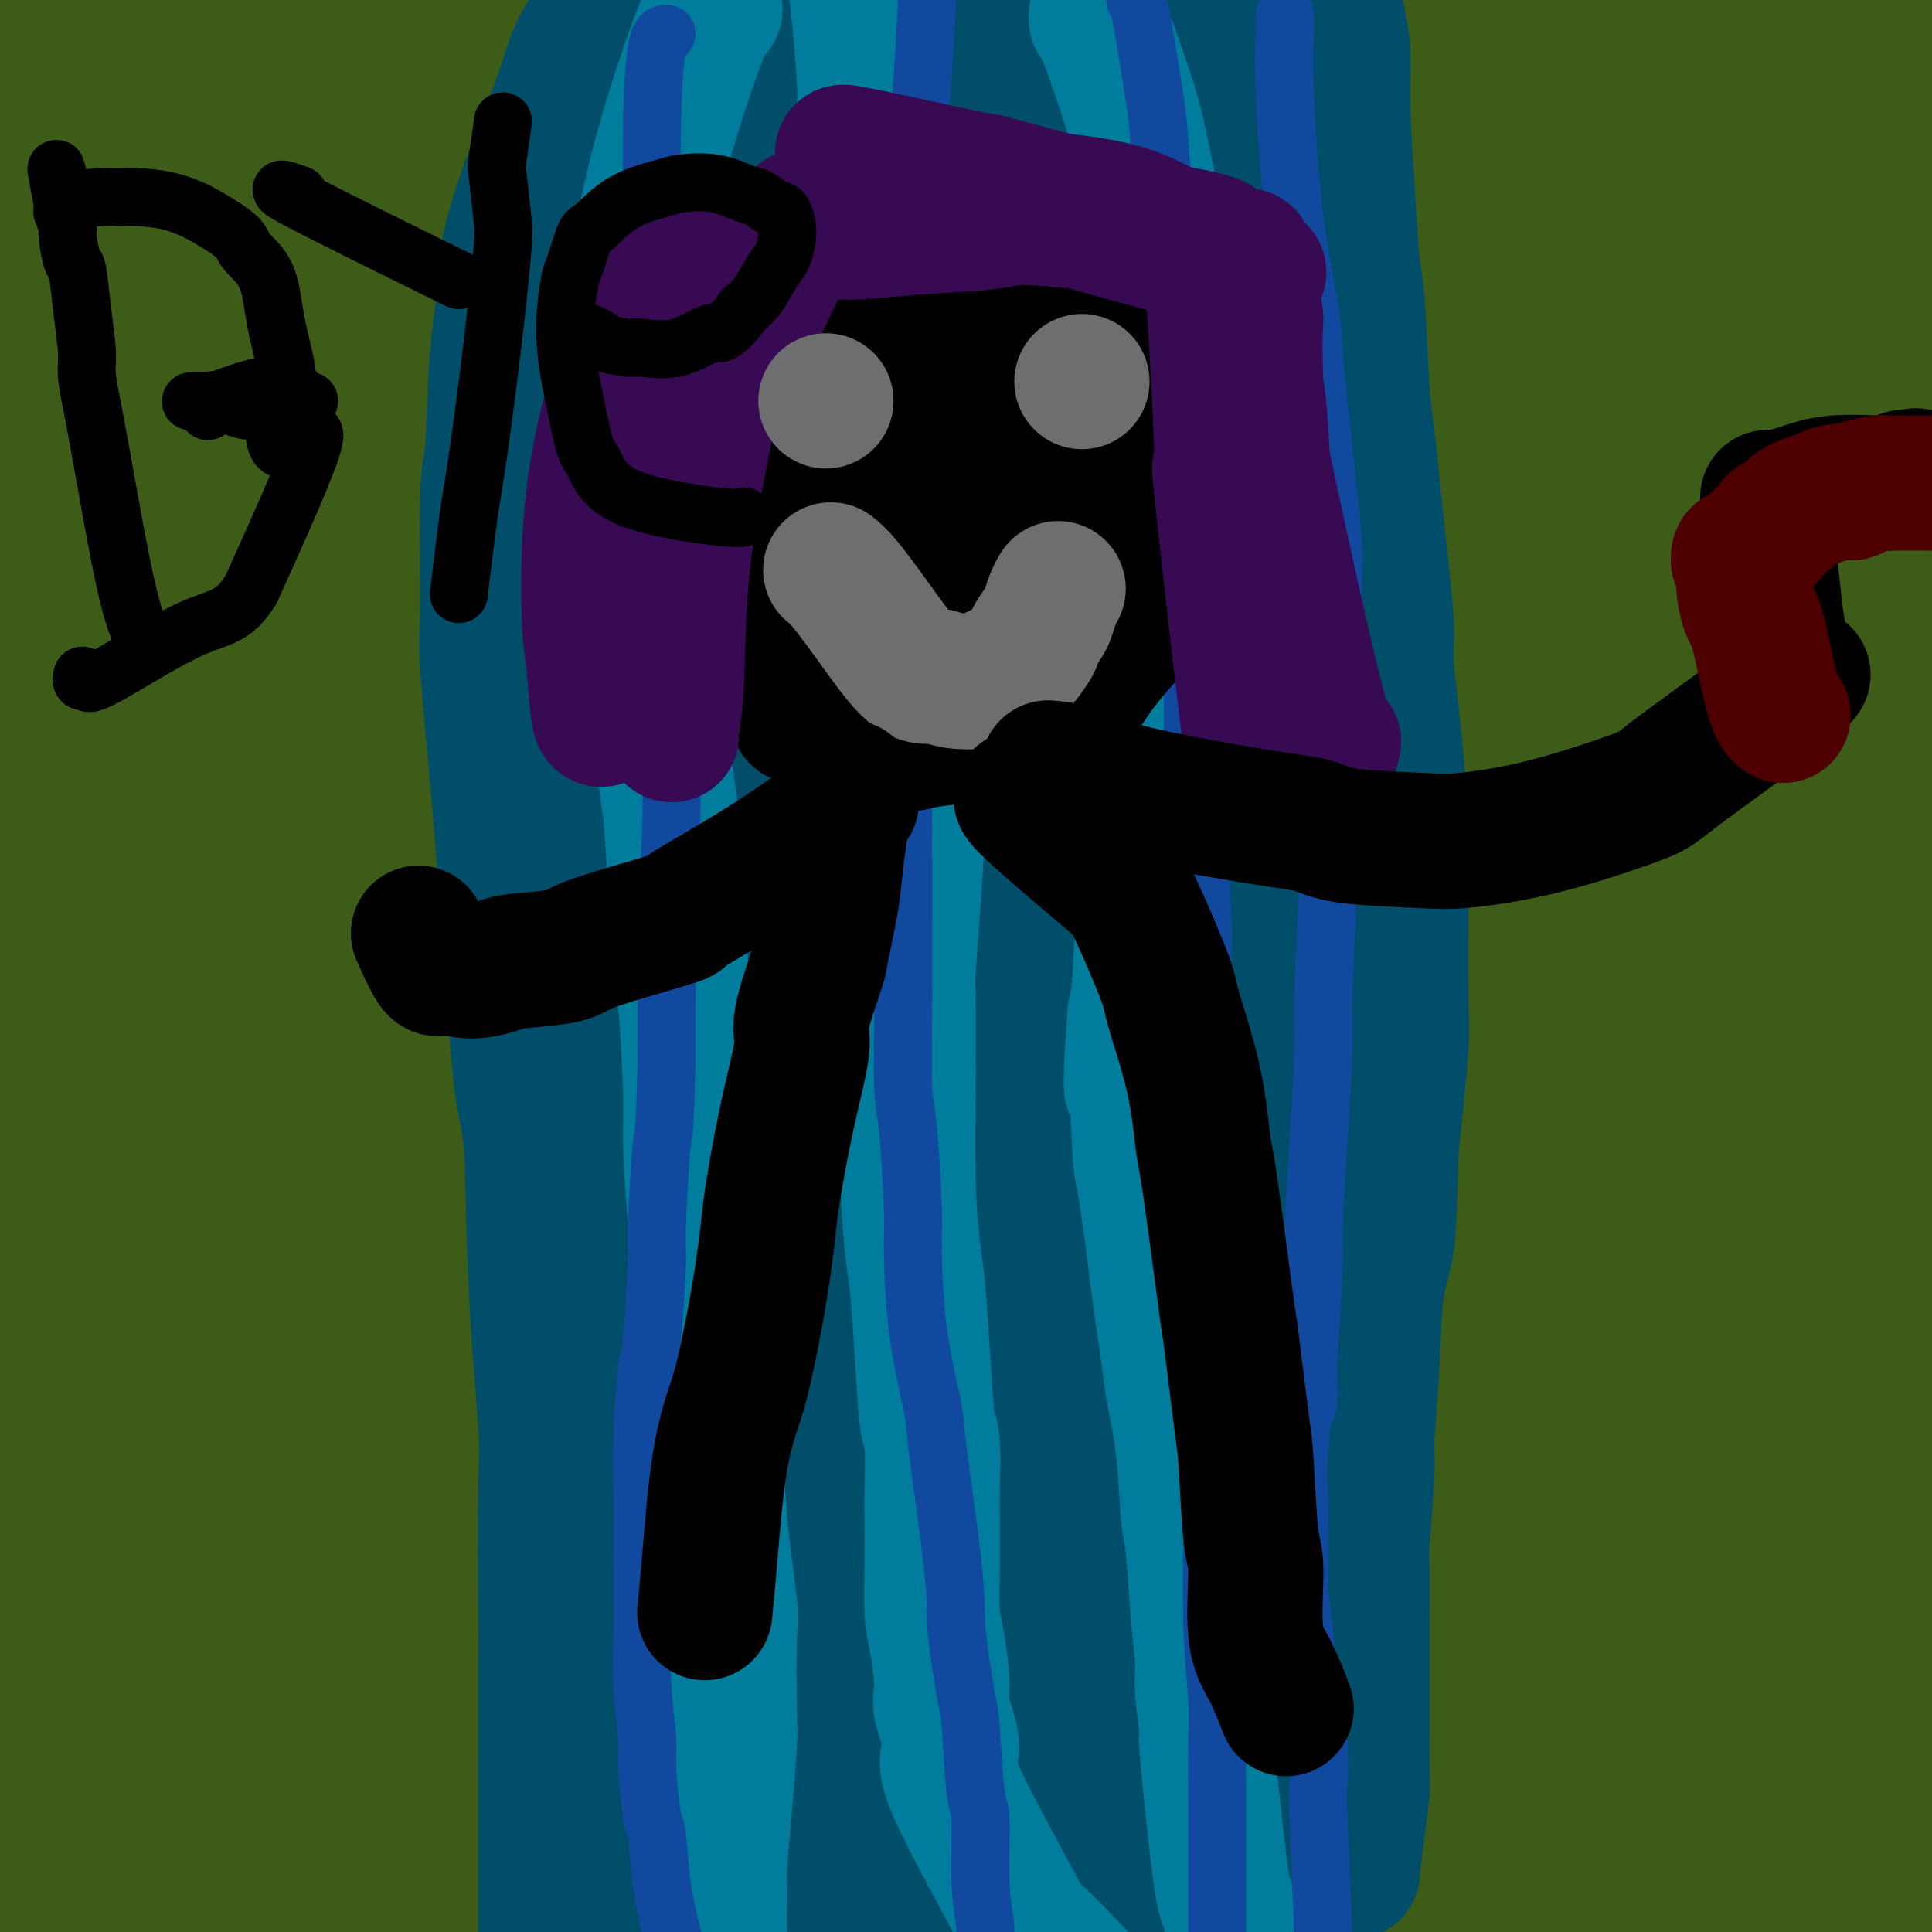 <svg viewBox='0 0 400 400' version='1.1' xmlns='http://www.w3.org/2000/svg' xmlns:xlink='http://www.w3.org/1999/xlink'><g fill='none' stroke='#3D5C18' stroke-width='12' stroke-linecap='round' stroke-linejoin='round'><path d='M382,9c-0.445,-0.788 -0.890,-1.577 -2,5c-1.110,6.577 -2.886,20.518 -4,28c-1.114,7.482 -1.565,8.504 -2,15c-0.435,6.496 -0.853,18.465 -1,25c-0.147,6.535 -0.025,7.635 0,15c0.025,7.365 -0.049,20.993 0,36c0.049,15.007 0.220,31.392 0,41c-0.220,9.608 -0.832,12.440 -1,21c-0.168,8.560 0.109,22.850 0,34c-0.109,11.150 -0.603,19.160 -1,24c-0.397,4.840 -0.695,6.510 -1,10c-0.305,3.490 -0.615,8.798 -1,13c-0.385,4.202 -0.845,7.297 -1,9c-0.155,1.703 -0.004,2.015 0,3c0.004,0.985 -0.137,2.642 0,3c0.137,0.358 0.552,-0.585 1,-12c0.448,-11.415 0.928,-33.304 1,-46c0.072,-12.696 -0.265,-16.199 0,-29c0.265,-12.801 1.133,-34.901 2,-57'/><path d='M372,147c1.239,-32.373 2.338,-41.306 3,-48c0.662,-6.694 0.888,-11.148 2,-21c1.112,-9.852 3.110,-25.100 4,-33c0.890,-7.900 0.673,-8.450 2,-14c1.327,-5.550 4.197,-16.098 6,-22c1.803,-5.902 2.538,-7.157 3,-8c0.462,-0.843 0.653,-1.275 1,-1c0.347,0.275 0.852,1.255 1,2c0.148,0.745 -0.062,1.255 0,4c0.062,2.745 0.396,7.725 0,17c-0.396,9.275 -1.522,22.846 -2,30c-0.478,7.154 -0.308,7.893 -1,21c-0.692,13.107 -2.245,38.583 -3,52c-0.755,13.417 -0.712,14.775 -1,28c-0.288,13.225 -0.908,38.318 -1,57c-0.092,18.682 0.343,30.952 -1,49c-1.343,18.048 -4.465,41.873 -6,53c-1.535,11.127 -1.483,9.556 -2,13c-0.517,3.444 -1.602,11.902 -2,19c-0.398,7.098 -0.107,12.834 0,16c0.107,3.166 0.031,3.762 0,4c-0.031,0.238 -0.015,0.119 0,0'/></g>
<g fill='none' stroke='#3D5C18' stroke-width='28' stroke-linecap='round' stroke-linejoin='round'><path d='M396,10c0.364,-0.804 0.727,-1.607 0,5c-0.727,6.607 -2.546,20.626 -4,34c-1.454,13.374 -2.543,26.105 -3,33c-0.457,6.895 -0.283,7.955 0,16c0.283,8.045 0.674,23.076 2,40c1.326,16.924 3.585,35.741 5,46c1.415,10.259 1.985,11.959 4,22c2.015,10.041 5.473,28.422 7,38c1.527,9.578 1.121,10.353 1,17c-0.121,6.647 0.042,19.165 0,31c-0.042,11.835 -0.290,22.986 -1,29c-0.710,6.014 -1.881,6.893 -3,12c-1.119,5.107 -2.184,14.444 -3,19c-0.816,4.556 -1.381,4.332 -2,7c-0.619,2.668 -1.290,8.229 -2,11c-0.710,2.771 -1.458,2.753 -2,3c-0.542,0.247 -0.877,0.759 -1,1c-0.123,0.241 -0.035,0.212 0,0c0.035,-0.212 0.018,-0.606 0,-1'/><path d='M394,373c-2.023,9.032 -0.580,5.611 0,-2c0.580,-7.611 0.297,-19.413 0,-27c-0.297,-7.587 -0.609,-10.958 -1,-22c-0.391,-11.042 -0.863,-29.756 -1,-39c-0.137,-9.244 0.060,-9.017 0,-16c-0.060,-6.983 -0.376,-21.175 0,-37c0.376,-15.825 1.446,-33.282 2,-43c0.554,-9.718 0.593,-11.698 2,-24c1.407,-12.302 4.180,-34.927 6,-47c1.820,-12.073 2.685,-13.593 4,-23c1.315,-9.407 3.079,-26.700 5,-41c1.921,-14.300 3.998,-25.608 5,-32c1.002,-6.392 0.930,-7.869 1,-12c0.070,-4.131 0.281,-10.918 0,-14c-0.281,-3.082 -1.055,-2.461 -2,1c-0.945,3.461 -2.060,9.763 -3,14c-0.940,4.237 -1.705,6.410 -3,14c-1.295,7.590 -3.119,20.598 -5,37c-1.881,16.402 -3.817,36.199 -5,47c-1.183,10.801 -1.613,12.607 -3,28c-1.387,15.393 -3.733,44.373 -5,60c-1.267,15.627 -1.457,17.899 -2,30c-0.543,12.101 -1.440,34.029 -2,53c-0.560,18.971 -0.782,34.985 -1,44c-0.218,9.015 -0.433,11.032 -1,22c-0.567,10.968 -1.486,30.886 -2,41c-0.514,10.114 -0.622,10.422 -1,16c-0.378,5.578 -1.025,16.425 -1,24c0.025,7.575 0.721,11.879 1,14c0.279,2.121 0.139,2.061 0,2'/><path d='M382,441c-1.178,38.362 0.377,11.268 1,1c0.623,-10.268 0.315,-3.712 0,0c-0.315,3.712 -0.635,4.578 0,-2c0.635,-6.578 2.227,-20.599 3,-29c0.773,-8.401 0.729,-11.180 1,-24c0.271,-12.820 0.858,-35.681 1,-48c0.142,-12.319 -0.159,-14.097 0,-26c0.159,-11.903 0.779,-33.932 1,-54c0.221,-20.068 0.044,-38.176 0,-49c-0.044,-10.824 0.046,-14.365 0,-25c-0.046,-10.635 -0.229,-28.365 0,-46c0.229,-17.635 0.868,-35.177 1,-45c0.132,-9.823 -0.245,-11.927 0,-23c0.245,-11.073 1.110,-31.113 2,-42c0.890,-10.887 1.805,-12.619 3,-20c1.195,-7.381 2.671,-20.411 4,-30c1.329,-9.589 2.511,-15.739 3,-19c0.489,-3.261 0.285,-3.634 0,-4c-0.285,-0.366 -0.650,-0.725 -1,1c-0.350,1.725 -0.686,5.535 -2,16c-1.314,10.465 -3.608,27.584 -5,36c-1.392,8.416 -1.883,8.127 -3,22c-1.117,13.873 -2.859,41.908 -4,57c-1.141,15.092 -1.679,17.243 -2,31c-0.321,13.757 -0.424,39.121 0,66c0.424,26.879 1.376,55.274 2,71c0.624,15.726 0.920,18.782 1,34c0.080,15.218 -0.055,42.597 0,57c0.055,14.403 0.302,15.829 0,24c-0.302,8.171 -1.151,23.085 -2,38'/><path d='M386,409c0.215,46.914 0.253,19.198 0,14c-0.253,-5.198 -0.796,12.122 -1,20c-0.204,7.878 -0.070,6.315 0,6c0.070,-0.315 0.075,0.620 0,1c-0.075,0.380 -0.229,0.205 0,-2c0.229,-2.205 0.843,-6.441 1,-12c0.157,-5.559 -0.143,-12.442 0,-19c0.143,-6.558 0.728,-12.791 1,-27c0.272,-14.209 0.230,-36.392 0,-60c-0.230,-23.608 -0.647,-48.639 -1,-63c-0.353,-14.361 -0.642,-18.051 -1,-31c-0.358,-12.949 -0.785,-35.155 -2,-58c-1.215,-22.845 -3.217,-46.328 -4,-59c-0.783,-12.672 -0.347,-14.531 -1,-28c-0.653,-13.469 -2.396,-38.546 -3,-52c-0.604,-13.454 -0.071,-15.285 0,-24c0.071,-8.715 -0.321,-24.315 -2,-38c-1.679,-13.685 -4.647,-25.455 -6,-31c-1.353,-5.545 -1.093,-4.865 -1,-4c0.093,0.865 0.018,1.916 0,2c-0.018,0.084 0.021,-0.797 0,4c-0.021,4.797 -0.104,15.272 0,21c0.104,5.728 0.393,6.707 -1,20c-1.393,13.293 -4.468,38.899 -6,53c-1.532,14.101 -1.521,16.698 -3,31c-1.479,14.302 -4.448,40.308 -6,68c-1.552,27.692 -1.687,57.071 -2,74c-0.313,16.929 -0.804,21.408 -1,36c-0.196,14.592 -0.098,39.296 0,64'/><path d='M347,315c-0.390,30.884 0.134,21.092 1,27c0.866,5.908 2.074,27.514 3,41c0.926,13.486 1.570,18.853 2,22c0.430,3.147 0.647,4.076 1,5c0.353,0.924 0.841,1.843 1,2c0.159,0.157 -0.010,-0.450 0,0c0.010,0.450 0.199,1.956 0,-1c-0.199,-2.956 -0.785,-10.374 -1,-15c-0.215,-4.626 -0.059,-6.461 -1,-19c-0.941,-12.539 -2.978,-35.781 -4,-61c-1.022,-25.219 -1.029,-52.414 -1,-67c0.029,-14.586 0.094,-16.564 0,-32c-0.094,-15.436 -0.347,-44.330 0,-60c0.347,-15.670 1.295,-18.114 2,-30c0.705,-11.886 1.169,-33.212 2,-52c0.831,-18.788 2.030,-35.038 3,-44c0.970,-8.962 1.710,-10.637 3,-19c1.290,-8.363 3.128,-23.415 4,-31c0.872,-7.585 0.777,-7.704 1,-10c0.223,-2.296 0.764,-6.771 1,-8c0.236,-1.229 0.166,0.786 0,1c-0.166,0.214 -0.427,-1.375 -1,1c-0.573,2.375 -1.457,8.714 -2,14c-0.543,5.286 -0.746,9.518 -2,13c-1.254,3.482 -3.559,6.212 -6,39c-2.441,32.788 -5.019,95.634 -6,123c-0.981,27.366 -0.366,19.253 0,33c0.366,13.747 0.483,49.355 1,68c0.517,18.645 1.433,20.327 2,33c0.567,12.673 0.783,36.336 1,60'/><path d='M351,348c0.964,33.456 1.373,20.097 2,24c0.627,3.903 1.473,25.067 2,39c0.527,13.933 0.734,20.634 1,24c0.266,3.366 0.592,3.398 1,4c0.408,0.602 0.897,1.774 1,2c0.103,0.226 -0.179,-0.495 0,-1c0.179,-0.505 0.818,-0.796 1,-9c0.182,-8.204 -0.093,-24.321 0,-33c0.093,-8.679 0.553,-9.919 1,-25c0.447,-15.081 0.881,-44.003 1,-60c0.119,-15.997 -0.078,-19.068 1,-32c1.078,-12.932 3.430,-35.725 5,-55c1.570,-19.275 2.359,-35.031 3,-44c0.641,-8.969 1.135,-11.152 2,-20c0.865,-8.848 2.102,-24.361 3,-38c0.898,-13.639 1.456,-25.404 2,-32c0.544,-6.596 1.075,-8.023 1,-12c-0.075,-3.977 -0.757,-10.504 -1,-13c-0.243,-2.496 -0.048,-0.963 0,-1c0.048,-0.037 -0.050,-1.645 -1,3c-0.950,4.645 -2.753,15.544 -4,22c-1.247,6.456 -1.938,8.468 -3,23c-1.062,14.532 -2.494,41.582 -3,57c-0.506,15.418 -0.086,19.202 0,32c0.086,12.798 -0.161,34.610 1,60c1.161,25.390 3.728,54.358 5,69c1.272,14.642 1.247,14.959 2,19c0.753,4.041 2.284,11.805 3,17c0.716,5.195 0.616,7.822 2,14c1.384,6.178 4.253,15.908 6,21c1.747,5.092 2.374,5.546 3,6'/><path d='M388,409c2.084,9.183 0.295,3.141 -1,-3c-1.295,-6.141 -2.096,-12.380 -3,-17c-0.904,-4.620 -1.912,-7.620 -5,-23c-3.088,-15.380 -8.257,-43.139 -11,-58c-2.743,-14.861 -3.060,-16.823 -5,-30c-1.940,-13.177 -5.504,-37.568 -8,-61c-2.496,-23.432 -3.924,-45.905 -5,-58c-1.076,-12.095 -1.800,-13.810 -3,-29c-1.200,-15.190 -2.875,-43.853 -4,-59c-1.125,-15.147 -1.698,-16.776 -3,-27c-1.302,-10.224 -3.332,-29.041 -6,-44c-2.668,-14.959 -5.973,-26.061 -8,-32c-2.027,-5.939 -2.776,-6.717 -5,-10c-2.224,-3.283 -5.924,-9.072 -8,-12c-2.076,-2.928 -2.527,-2.995 -3,-3c-0.473,-0.005 -0.968,0.050 -1,-1c-0.032,-1.050 0.400,-3.207 0,4c-0.400,7.207 -1.633,23.776 -2,33c-0.367,9.224 0.132,11.103 0,22c-0.132,10.897 -0.893,30.811 -1,54c-0.107,23.189 0.442,49.653 1,65c0.558,15.347 1.127,19.576 2,37c0.873,17.424 2.051,48.042 4,78c1.949,29.958 4.668,59.258 6,75c1.332,15.742 1.277,17.928 2,32c0.723,14.072 2.225,40.030 3,53c0.775,12.970 0.824,12.954 1,22c0.176,9.046 0.479,27.156 1,39c0.521,11.844 1.261,17.422 2,23'/><path d='M328,479c3.234,56.386 0.818,17.851 0,4c-0.818,-13.851 -0.037,-3.017 0,1c0.037,4.017 -0.669,1.218 -1,-3c-0.331,-4.218 -0.286,-9.854 -2,-26c-1.714,-16.146 -5.188,-42.802 -7,-57c-1.812,-14.198 -1.961,-15.937 -3,-35c-1.039,-19.063 -2.968,-55.449 -4,-75c-1.032,-19.551 -1.167,-22.266 -1,-36c0.167,-13.734 0.636,-38.486 1,-62c0.364,-23.514 0.624,-45.788 1,-58c0.376,-12.212 0.868,-14.362 2,-29c1.132,-14.638 2.903,-41.765 4,-56c1.097,-14.235 1.520,-15.578 2,-24c0.480,-8.422 1.018,-23.924 1,-34c-0.018,-10.076 -0.593,-14.726 -1,-17c-0.407,-2.274 -0.646,-2.172 -1,-2c-0.354,0.172 -0.822,0.413 -1,0c-0.178,-0.413 -0.067,-1.480 0,3c0.067,4.480 0.089,14.508 -1,22c-1.089,7.492 -3.290,12.447 -2,48c1.290,35.553 6.071,101.705 9,135c2.929,33.295 4.007,33.733 5,40c0.993,6.267 1.900,18.363 5,40c3.100,21.637 8.392,52.816 11,69c2.608,16.184 2.531,17.375 4,27c1.469,9.625 4.485,27.684 7,42c2.515,14.316 4.530,24.889 6,31c1.470,6.111 2.396,7.761 3,10c0.604,2.239 0.887,5.068 1,6c0.113,0.932 0.057,-0.034 0,-1'/><path d='M366,442c3.015,13.008 2.051,1.528 0,-14c-2.051,-15.528 -5.189,-35.102 -7,-47c-1.811,-11.898 -2.296,-16.118 -4,-32c-1.704,-15.882 -4.626,-43.425 -7,-71c-2.374,-27.575 -4.198,-55.182 -5,-70c-0.802,-14.818 -0.582,-16.846 -1,-32c-0.418,-15.154 -1.476,-43.434 -2,-58c-0.524,-14.566 -0.516,-15.419 -1,-27c-0.484,-11.581 -1.461,-33.890 -2,-45c-0.539,-11.110 -0.642,-11.021 -1,-17c-0.358,-5.979 -0.973,-18.025 -2,-26c-1.027,-7.975 -2.465,-11.880 -3,-14c-0.535,-2.120 -0.165,-2.456 0,-2c0.165,0.456 0.125,1.703 0,1c-0.125,-0.703 -0.334,-3.355 -1,2c-0.666,5.355 -1.788,18.718 -4,28c-2.212,9.282 -5.515,14.485 -9,61c-3.485,46.515 -7.154,134.344 -8,176c-0.846,41.656 1.130,37.138 2,42c0.870,4.862 0.634,19.103 2,39c1.366,19.897 4.334,45.450 7,67c2.666,21.550 5.030,39.098 6,49c0.970,9.902 0.545,12.159 1,17c0.455,4.841 1.791,12.267 2,15c0.209,2.733 -0.709,0.771 -1,0c-0.291,-0.771 0.046,-0.353 -2,-7c-2.046,-6.647 -6.476,-20.359 -12,-40c-5.524,-19.641 -12.141,-45.211 -16,-60c-3.859,-14.789 -4.960,-18.797 -7,-33c-2.040,-14.203 -5.020,-38.602 -8,-63'/><path d='M283,281c-2.759,-18.881 -2.157,-18.084 -3,-29c-0.843,-10.916 -3.130,-33.546 -4,-57c-0.870,-23.454 -0.322,-47.733 0,-61c0.322,-13.267 0.420,-15.522 1,-31c0.580,-15.478 1.644,-44.180 2,-59c0.356,-14.820 0.004,-15.759 0,-24c-0.004,-8.241 0.339,-23.784 0,-35c-0.339,-11.216 -1.360,-18.107 -2,-22c-0.640,-3.893 -0.899,-4.790 -1,-6c-0.101,-1.210 -0.044,-2.734 0,-3c0.044,-0.266 0.074,0.727 0,2c-0.074,1.273 -0.252,2.825 0,12c0.252,9.175 0.934,25.973 1,35c0.066,9.027 -0.483,10.285 0,25c0.483,14.715 1.998,42.889 3,60c1.002,17.111 1.492,23.160 2,35c0.508,11.840 1.035,29.473 4,72c2.965,42.527 8.366,109.950 11,146c2.634,36.050 2.499,40.727 3,51c0.501,10.273 1.637,26.140 2,34c0.363,7.860 -0.049,7.711 0,10c0.049,2.289 0.557,7.015 0,8c-0.557,0.985 -2.181,-1.771 -3,-2c-0.819,-0.229 -0.833,2.070 -3,-7c-2.167,-9.070 -6.487,-29.511 -9,-42c-2.513,-12.489 -3.220,-17.028 -5,-33c-1.780,-15.972 -4.633,-43.377 -6,-69c-1.367,-25.623 -1.248,-49.464 -1,-65c0.248,-15.536 0.624,-22.768 1,-30'/><path d='M276,196c1.008,-26.348 3.528,-44.719 5,-56c1.472,-11.281 1.894,-15.474 4,-28c2.106,-12.526 5.895,-33.385 9,-51c3.105,-17.615 5.527,-31.985 7,-40c1.473,-8.015 1.997,-9.675 3,-14c1.003,-4.325 2.486,-11.314 3,-14c0.514,-2.686 0.060,-1.069 0,-1c-0.060,0.069 0.276,-1.411 0,2c-0.276,3.411 -1.162,11.712 -2,16c-0.838,4.288 -1.627,4.562 -3,18c-1.373,13.438 -3.329,40.039 -4,55c-0.671,14.961 -0.058,18.282 0,34c0.058,15.718 -0.438,43.833 0,73c0.438,29.167 1.809,59.388 3,77c1.191,17.612 2.201,22.617 3,35c0.799,12.383 1.386,32.143 5,60c3.614,27.857 10.256,63.811 13,78c2.744,14.189 1.589,6.614 1,3c-0.589,-3.614 -0.613,-3.268 -2,-11c-1.387,-7.732 -4.137,-23.542 -8,-45c-3.863,-21.458 -8.838,-48.564 -12,-64c-3.162,-15.436 -4.511,-19.204 -7,-37c-2.489,-17.796 -6.117,-49.622 -8,-66c-1.883,-16.378 -2.020,-17.307 -3,-28c-0.980,-10.693 -2.802,-31.148 -4,-51c-1.198,-19.852 -1.771,-39.101 -2,-52c-0.229,-12.899 -0.115,-19.450 0,-26'/><path d='M277,63c-1.028,-34.525 0.903,-42.338 2,-49c1.097,-6.662 1.362,-12.175 2,-20c0.638,-7.825 1.651,-17.963 2,-23c0.349,-5.037 0.036,-4.972 0,-5c-0.036,-0.028 0.205,-0.149 0,0c-0.205,0.149 -0.855,0.568 -1,9c-0.145,8.432 0.216,24.877 0,34c-0.216,9.123 -1.009,10.923 -1,29c0.009,18.077 0.822,52.432 1,70c0.178,17.568 -0.277,18.348 2,40c2.277,21.652 7.285,64.175 10,87c2.715,22.825 3.135,25.954 6,45c2.865,19.046 8.173,54.011 12,78c3.827,23.989 6.171,37.001 12,57c5.829,19.999 15.141,46.984 19,57c3.859,10.016 2.263,3.064 2,1c-0.263,-2.064 0.806,0.761 1,0c0.194,-0.761 -0.487,-5.108 -1,-8c-0.513,-2.892 -0.859,-4.328 -3,-12c-2.141,-7.672 -6.077,-21.580 -12,-42c-5.923,-20.420 -13.832,-47.351 -18,-62c-4.168,-14.649 -4.595,-17.018 -8,-35c-3.405,-17.982 -9.789,-51.579 -13,-69c-3.211,-17.421 -3.250,-18.665 -4,-29c-0.750,-10.335 -2.210,-29.760 -3,-48c-0.790,-18.240 -0.911,-35.293 -1,-45c-0.089,-9.707 -0.148,-12.066 1,-24c1.148,-11.934 3.501,-33.444 5,-45c1.499,-11.556 2.142,-13.159 4,-21c1.858,-7.841 4.929,-21.921 8,-36'/><path d='M301,-3c3.778,-19.679 4.721,-17.876 5,-18c0.279,-0.124 -0.108,-2.174 0,-2c0.108,0.174 0.710,2.573 1,4c0.290,1.427 0.269,1.884 0,7c-0.269,5.116 -0.786,14.891 -3,34c-2.214,19.109 -6.125,47.551 -8,64c-1.875,16.449 -1.715,20.906 -3,39c-1.285,18.094 -4.014,49.824 -5,79c-0.986,29.176 -0.230,55.798 0,70c0.230,14.202 -0.067,15.985 2,31c2.067,15.015 6.497,43.264 9,58c2.503,14.736 3.080,15.961 6,26c2.920,10.039 8.182,28.892 12,42c3.818,13.108 6.193,20.469 7,24c0.807,3.531 0.048,3.231 1,6c0.952,2.769 3.617,8.607 1,3c-2.617,-5.607 -10.515,-22.658 -16,-35c-5.485,-12.342 -8.559,-19.974 -11,-26c-2.441,-6.026 -4.251,-10.445 -10,-30c-5.749,-19.555 -15.438,-54.247 -20,-73c-4.562,-18.753 -3.997,-21.567 -6,-37c-2.003,-15.433 -6.575,-43.486 -9,-71c-2.425,-27.514 -2.704,-54.491 -3,-70c-0.296,-15.509 -0.608,-19.550 0,-35c0.608,-15.450 2.135,-42.309 4,-65c1.865,-22.691 4.069,-41.216 5,-51c0.931,-9.784 0.590,-10.829 1,-18c0.410,-7.171 1.572,-20.469 2,-27c0.428,-6.531 0.122,-6.295 0,-7c-0.122,-0.705 -0.061,-2.353 0,-4'/><path d='M263,-85c1.343,-25.238 -1.301,-2.331 -2,6c-0.699,8.331 0.545,2.088 -1,11c-1.545,8.912 -5.879,32.978 -8,46c-2.121,13.022 -2.030,15.000 -3,31c-0.970,16.000 -3.001,46.023 -4,77c-0.999,30.977 -0.966,62.909 -1,80c-0.034,17.091 -0.136,19.340 1,38c1.136,18.660 3.511,53.731 5,72c1.489,18.269 2.091,19.736 4,33c1.909,13.264 5.126,38.326 8,57c2.874,18.674 5.406,30.959 7,38c1.594,7.041 2.251,8.839 4,13c1.749,4.161 4.592,10.686 6,14c1.408,3.314 1.382,3.418 1,2c-0.382,-1.418 -1.121,-4.358 0,-2c1.121,2.358 4.100,10.014 -4,-24c-8.100,-34.014 -27.280,-109.697 -37,-155c-9.720,-45.303 -9.978,-60.226 -11,-71c-1.022,-10.774 -2.806,-17.398 -4,-33c-1.194,-15.602 -1.798,-40.182 -2,-63c-0.202,-22.818 -0.000,-43.874 0,-55c0.000,-11.126 -0.200,-12.320 1,-22c1.200,-9.680 3.800,-27.845 5,-37c1.200,-9.155 0.998,-9.301 2,-12c1.002,-2.699 3.207,-7.950 4,-10c0.793,-2.050 0.175,-0.898 0,-1c-0.175,-0.102 0.093,-1.458 0,3c-0.093,4.458 -0.546,14.729 -1,25'/><path d='M233,-24c-1.103,17.114 -3.362,46.398 -5,62c-1.638,15.602 -2.657,17.521 -3,37c-0.343,19.479 -0.011,56.517 0,76c0.011,19.483 -0.298,21.413 1,38c1.298,16.587 4.205,47.833 8,77c3.795,29.167 8.479,56.255 11,71c2.521,14.745 2.881,17.145 5,30c2.119,12.855 5.999,36.164 8,48c2.001,11.836 2.125,12.200 3,16c0.875,3.800 2.502,11.036 3,14c0.498,2.964 -0.131,1.655 0,2c0.131,0.345 1.024,2.345 0,-2c-1.024,-4.345 -3.964,-15.036 -6,-22c-2.036,-6.964 -3.169,-10.201 -7,-24c-3.831,-13.799 -10.360,-38.161 -15,-66c-4.640,-27.839 -7.389,-59.154 -9,-76c-1.611,-16.846 -2.083,-19.224 -3,-36c-0.917,-16.776 -2.279,-47.952 -3,-64c-0.721,-16.048 -0.801,-16.969 -1,-29c-0.199,-12.031 -0.519,-35.172 -1,-57c-0.481,-21.828 -1.125,-42.344 -1,-54c0.125,-11.656 1.018,-14.451 1,-25c-0.018,-10.549 -0.948,-28.852 -1,-40c-0.052,-11.148 0.775,-15.139 0,-13c-0.775,2.139 -3.152,10.410 -4,12c-0.848,1.590 -0.165,-3.502 -1,21c-0.835,24.502 -3.186,78.597 -4,105c-0.814,26.403 -0.090,25.115 0,38c0.090,12.885 -0.455,39.942 -1,67'/><path d='M208,182c-0.625,36.803 0.313,23.810 1,32c0.687,8.190 1.125,37.562 3,64c1.875,26.438 5.189,49.943 7,63c1.811,13.057 2.121,15.665 4,28c1.879,12.335 5.327,34.397 7,46c1.673,11.603 1.571,12.746 2,18c0.429,5.254 1.391,14.620 1,18c-0.391,3.380 -2.134,0.775 -3,0c-0.866,-0.775 -0.855,0.281 -4,-7c-3.145,-7.281 -9.445,-22.897 -15,-48c-5.555,-25.103 -10.365,-59.693 -13,-78c-2.635,-18.307 -3.097,-20.332 -3,-39c0.097,-18.668 0.751,-53.979 1,-72c0.249,-18.021 0.092,-18.752 2,-33c1.908,-14.248 5.881,-42.013 10,-67c4.119,-24.987 8.383,-47.196 11,-60c2.617,-12.804 3.587,-16.202 6,-24c2.413,-7.798 6.269,-19.995 8,-28c1.731,-8.005 1.337,-11.819 1,-4c-0.337,7.819 -0.618,27.270 -1,34c-0.382,6.730 -0.866,0.738 -3,32c-2.134,31.262 -5.918,99.779 -8,135c-2.082,35.221 -2.463,37.147 -3,44c-0.537,6.853 -1.231,18.635 -2,38c-0.769,19.365 -1.614,46.314 -2,60c-0.386,13.686 -0.313,14.109 0,21c0.313,6.891 0.868,20.249 1,27c0.132,6.751 -0.157,6.894 0,8c0.157,1.106 0.759,3.173 -1,-2c-1.759,-5.173 -5.880,-17.587 -10,-30'/><path d='M205,358c-4.674,-18.411 -10.861,-48.439 -14,-64c-3.139,-15.561 -3.232,-16.655 -4,-36c-0.768,-19.345 -2.210,-56.940 -3,-76c-0.790,-19.060 -0.927,-19.586 1,-35c1.927,-15.414 5.919,-45.715 8,-61c2.081,-15.285 2.252,-15.552 5,-22c2.748,-6.448 8.074,-19.075 11,-25c2.926,-5.925 3.453,-5.147 4,-5c0.547,0.147 1.113,-0.338 1,8c-0.113,8.338 -0.904,25.499 -2,56c-1.096,30.501 -2.495,74.341 -3,99c-0.505,24.659 -0.116,30.135 0,55c0.116,24.865 -0.041,69.119 0,91c0.041,21.881 0.279,21.389 1,34c0.721,12.611 1.923,38.324 1,47c-0.923,8.676 -3.973,0.317 -4,10c-0.027,9.683 2.967,37.410 -4,-10c-6.967,-47.410 -23.895,-169.958 -31,-229c-7.105,-59.042 -4.387,-54.577 1,-88c5.387,-33.423 13.442,-104.733 17,-134c3.558,-29.267 2.618,-16.490 3,-13c0.382,3.490 2.085,-2.305 3,-4c0.915,-1.695 1.041,0.712 1,11c-0.041,10.288 -0.248,28.459 -1,56c-0.752,27.541 -2.049,64.453 -3,86c-0.951,21.547 -1.558,27.728 -2,51c-0.442,23.272 -0.721,63.636 -1,104'/><path d='M190,264c-0.382,64.806 1.662,72.822 3,83c1.338,10.178 1.971,22.517 3,32c1.029,9.483 2.453,16.108 5,28c2.547,11.892 6.215,29.050 8,38c1.785,8.950 1.687,9.691 2,10c0.313,0.309 1.037,0.185 0,-5c-1.037,-5.185 -3.834,-15.432 -8,-38c-4.166,-22.568 -9.699,-57.457 -13,-76c-3.301,-18.543 -4.368,-20.741 -6,-45c-1.632,-24.259 -3.827,-70.578 -5,-94c-1.173,-23.422 -1.323,-23.947 0,-44c1.323,-20.053 4.120,-59.633 6,-80c1.880,-20.367 2.842,-21.521 5,-33c2.158,-11.479 5.511,-33.284 8,-45c2.489,-11.716 4.115,-13.341 5,-14c0.885,-0.659 1.031,-0.350 1,0c-0.031,0.350 -0.239,0.741 -2,19c-1.761,18.259 -5.076,54.387 -7,63c-1.924,8.613 -2.459,-10.288 -5,44c-2.541,54.288 -7.089,181.765 -8,242c-0.911,60.235 1.815,53.227 3,57c1.185,3.773 0.828,18.326 1,26c0.172,7.674 0.874,8.470 -1,2c-1.874,-6.470 -6.325,-20.205 -9,-28c-2.675,-7.795 -3.576,-9.649 -8,-32c-4.424,-22.351 -12.371,-65.197 -16,-88c-3.629,-22.803 -2.938,-25.562 -4,-49c-1.062,-23.438 -3.875,-67.554 -5,-94c-1.125,-26.446 -0.563,-35.223 0,-44'/><path d='M143,99c-1.155,-43.386 0.457,-58.351 3,-77c2.543,-18.649 6.017,-40.983 8,-52c1.983,-11.017 2.475,-10.718 4,-14c1.525,-3.282 4.084,-10.145 5,-6c0.916,4.145 0.189,19.298 0,28c-0.189,8.702 0.159,10.954 -1,34c-1.159,23.046 -3.825,66.885 -5,91c-1.175,24.115 -0.861,28.505 -1,51c-0.139,22.495 -0.732,63.094 0,96c0.732,32.906 2.790,58.119 4,72c1.210,13.881 1.571,16.429 3,25c1.429,8.571 3.925,23.165 5,30c1.075,6.835 0.729,5.909 1,7c0.271,1.091 1.161,4.197 0,-5c-1.161,-9.197 -4.371,-30.697 -7,-43c-2.629,-12.303 -4.677,-15.409 -7,-36c-2.323,-20.591 -4.922,-58.666 -8,-85c-3.078,-26.334 -6.634,-40.926 -3,-88c3.634,-47.074 14.457,-126.631 19,-160c4.543,-33.369 2.807,-20.551 4,-12c1.193,8.551 5.317,12.834 7,17c1.683,4.166 0.925,8.213 0,29c-0.925,20.787 -2.016,58.312 -3,79c-0.984,20.688 -1.860,24.538 -3,45c-1.140,20.462 -2.543,57.536 -3,88c-0.457,30.464 0.031,54.317 0,68c-0.031,13.683 -0.580,17.195 -1,23c-0.420,5.805 -0.710,13.902 -1,22'/><path d='M163,326c-1.742,50.762 -0.598,15.168 -1,3c-0.402,-12.168 -2.352,-0.910 -6,-8c-3.648,-7.090 -8.994,-32.529 -12,-47c-3.006,-14.471 -3.672,-17.976 -6,-35c-2.328,-17.024 -6.319,-47.568 -8,-80c-1.681,-32.432 -1.051,-66.753 -1,-86c0.051,-19.247 -0.476,-23.422 1,-40c1.476,-16.578 4.957,-45.561 7,-60c2.043,-14.439 2.649,-14.334 4,-19c1.351,-4.666 3.449,-14.104 5,-15c1.551,-0.896 2.557,6.751 3,10c0.443,3.249 0.325,2.099 0,22c-0.325,19.901 -0.855,60.851 -1,84c-0.145,23.149 0.096,28.497 0,54c-0.096,25.503 -0.528,71.161 0,111c0.528,39.839 2.016,73.858 3,93c0.984,19.142 1.465,23.406 3,35c1.535,11.594 4.125,30.519 7,47c2.875,16.481 6.034,30.519 3,19c-3.034,-11.519 -12.260,-48.595 -19,-76c-6.740,-27.405 -10.992,-45.141 -15,-81c-4.008,-35.859 -7.771,-89.843 -9,-128c-1.229,-38.157 0.077,-60.487 1,-74c0.923,-13.513 1.464,-18.210 3,-32c1.536,-13.790 4.067,-36.674 7,-51c2.933,-14.326 6.266,-20.093 8,-23c1.734,-2.907 1.867,-2.953 2,-3'/><path d='M142,-54c1.984,-5.009 1.943,-4.530 2,9c0.057,13.530 0.211,40.113 0,55c-0.211,14.887 -0.789,18.078 -1,48c-0.211,29.922 -0.057,86.574 0,118c0.057,31.426 0.016,37.626 1,63c0.984,25.374 2.994,69.922 5,102c2.006,32.078 4.008,51.684 5,63c0.992,11.316 0.974,14.340 1,18c0.026,3.660 0.094,7.955 0,10c-0.094,2.045 -0.351,1.839 -4,-6c-3.649,-7.839 -10.688,-23.313 -19,-49c-8.312,-25.687 -17.895,-61.589 -23,-81c-5.105,-19.411 -5.732,-22.333 -8,-45c-2.268,-22.667 -6.176,-65.081 -8,-88c-1.824,-22.919 -1.565,-26.343 -1,-44c0.565,-17.657 1.437,-49.548 4,-76c2.563,-26.452 6.818,-47.467 9,-61c2.182,-13.533 2.293,-19.584 6,-21c3.707,-1.416 11.011,1.804 14,1c2.989,-0.804 1.663,-5.631 1,28c-0.663,33.631 -0.665,105.719 -1,140c-0.335,34.281 -1.005,30.755 0,55c1.005,24.245 3.683,76.262 5,103c1.317,26.738 1.273,28.198 3,42c1.727,13.802 5.225,39.947 7,55c1.775,15.053 1.826,19.014 2,21c0.174,1.986 0.470,1.996 -1,0c-1.470,-1.996 -4.706,-5.999 -10,-21c-5.294,-15.001 -12.647,-41.001 -20,-67'/><path d='M111,318c-6.420,-26.598 -12.469,-59.592 -16,-91c-3.531,-31.408 -4.544,-61.228 -4,-93c0.544,-31.772 2.645,-65.495 4,-84c1.355,-18.505 1.964,-21.791 5,-36c3.036,-14.209 8.498,-39.342 13,-54c4.502,-14.658 8.044,-18.842 10,-22c1.956,-3.158 2.326,-5.289 3,-3c0.674,2.289 1.654,9.000 2,14c0.346,5.000 0.060,8.291 -1,25c-1.060,16.709 -2.895,46.837 -5,84c-2.105,37.163 -4.481,81.362 -6,107c-1.519,25.638 -2.180,32.715 -2,58c0.180,25.285 1.200,68.777 3,102c1.800,33.223 4.380,56.178 6,69c1.620,12.822 2.282,15.513 4,24c1.718,8.487 4.493,22.772 5,26c0.507,3.228 -1.253,-4.602 0,3c1.253,7.602 5.518,30.634 -2,-8c-7.518,-38.634 -26.820,-138.936 -35,-176c-8.180,-37.064 -5.240,-10.892 -4,-47c1.240,-36.108 0.778,-134.498 1,-177c0.222,-42.502 1.127,-29.118 4,-39c2.873,-9.882 7.715,-43.032 10,-59c2.285,-15.968 2.015,-14.754 3,-17c0.985,-2.246 3.227,-7.951 4,-8c0.773,-0.049 0.078,5.557 -1,22c-1.078,16.443 -2.539,43.721 -4,71'/><path d='M108,9c-0.983,19.219 -0.941,20.768 -1,50c-0.059,29.232 -0.218,86.147 0,117c0.218,30.853 0.814,35.645 3,59c2.186,23.355 5.964,65.273 9,95c3.036,29.727 5.332,47.262 7,57c1.668,9.738 2.707,11.679 3,14c0.293,2.321 -0.161,5.021 0,6c0.161,0.979 0.938,0.235 -2,-9c-2.938,-9.235 -9.589,-26.961 -17,-55c-7.411,-28.039 -15.581,-66.390 -20,-88c-4.419,-21.610 -5.087,-26.479 -7,-47c-1.913,-20.521 -5.072,-56.692 -6,-91c-0.928,-34.308 0.375,-66.751 1,-85c0.625,-18.249 0.571,-22.302 2,-37c1.429,-14.698 4.342,-40.041 6,-52c1.658,-11.959 2.060,-10.533 3,-13c0.940,-2.467 2.419,-8.829 3,-3c0.581,5.829 0.266,23.847 0,38c-0.266,14.153 -0.482,24.442 -2,43c-1.518,18.558 -4.336,45.387 -3,114c1.336,68.613 6.828,179.011 10,227c3.172,47.989 4.024,33.571 5,33c0.976,-0.571 2.077,12.706 4,24c1.923,11.294 4.669,20.607 4,17c-0.669,-3.607 -4.754,-20.132 -7,-31c-2.246,-10.868 -2.654,-16.078 -6,-34c-3.346,-17.922 -9.632,-48.556 -13,-79c-3.368,-30.444 -3.820,-60.698 -4,-81c-0.180,-20.302 -0.090,-30.651 0,-41'/><path d='M80,157c-0.085,-34.382 1.701,-59.338 3,-74c1.299,-14.662 2.110,-19.031 5,-32c2.890,-12.969 7.860,-34.540 12,-48c4.140,-13.460 7.450,-18.810 9,-22c1.550,-3.190 1.340,-4.219 2,-3c0.660,1.219 2.191,4.685 3,7c0.809,2.315 0.898,3.477 0,15c-0.898,11.523 -2.781,33.407 -5,67c-2.219,33.593 -4.772,78.894 -6,105c-1.228,26.106 -1.131,33.017 -1,58c0.131,24.983 0.295,68.038 2,102c1.705,33.962 4.951,58.830 7,73c2.049,14.170 2.903,17.641 4,24c1.097,6.359 2.438,15.604 3,20c0.562,4.396 0.344,3.941 -1,-1c-1.344,-4.941 -3.814,-14.370 -9,-25c-5.186,-10.630 -13.087,-22.461 -25,-75c-11.913,-52.539 -27.837,-145.785 -34,-192c-6.163,-46.215 -2.565,-45.400 -2,-50c0.565,-4.600 -1.901,-14.616 -1,-46c0.901,-31.384 5.171,-84.137 9,-114c3.829,-29.863 7.216,-36.836 10,-42c2.784,-5.164 4.965,-8.520 6,-10c1.035,-1.480 0.926,-1.086 1,5c0.074,6.086 0.332,17.863 0,43c-0.332,25.137 -1.254,63.635 -2,85c-0.746,21.365 -1.316,25.598 -2,52c-0.684,26.402 -1.481,74.972 -1,115c0.481,40.028 2.241,71.514 4,103'/><path d='M71,297c1.241,22.163 2.343,26.069 4,38c1.657,11.931 3.869,31.886 5,42c1.131,10.114 1.181,10.388 0,8c-1.181,-2.388 -3.594,-7.439 -6,-15c-2.406,-7.561 -4.804,-17.631 -7,-26c-2.196,-8.369 -4.191,-15.035 -8,-33c-3.809,-17.965 -9.433,-47.229 -13,-78c-3.567,-30.771 -5.079,-63.049 -6,-81c-0.921,-17.951 -1.252,-21.574 0,-42c1.252,-20.426 4.089,-57.654 6,-77c1.911,-19.346 2.898,-20.808 6,-33c3.102,-12.192 8.321,-35.113 13,-48c4.679,-12.887 8.819,-15.738 11,-18c2.181,-2.262 2.403,-3.933 3,0c0.597,3.933 1.570,13.470 2,20c0.430,6.530 0.317,10.053 -1,28c-1.317,17.947 -3.839,50.316 -6,90c-2.161,39.684 -3.963,86.682 -5,113c-1.037,26.318 -1.311,31.958 -1,60c0.311,28.042 1.207,78.488 2,104c0.793,25.512 1.482,26.091 3,39c1.518,12.909 3.866,38.146 7,59c3.134,20.854 7.055,37.323 2,21c-5.055,-16.323 -19.087,-65.437 -28,-96c-8.913,-30.563 -12.707,-42.575 -16,-90c-3.293,-47.425 -6.084,-130.264 -7,-171c-0.916,-40.736 0.042,-39.368 1,-38'/><path d='M32,73c0.215,-44.779 3.753,-52.225 8,-67c4.247,-14.775 9.205,-36.878 12,-48c2.795,-11.122 3.429,-11.264 5,-12c1.571,-0.736 4.078,-2.066 5,-4c0.922,-1.934 0.258,-4.472 0,3c-0.258,7.472 -0.109,24.953 0,36c0.109,11.047 0.179,15.661 -1,34c-1.179,18.339 -3.605,50.402 -5,87c-1.395,36.598 -1.757,77.729 -2,101c-0.243,23.271 -0.366,28.681 0,47c0.366,18.319 1.223,49.547 2,72c0.777,22.453 1.475,36.131 2,44c0.525,7.869 0.876,9.929 1,12c0.124,2.071 0.021,4.154 0,5c-0.021,0.846 0.040,0.454 -2,-6c-2.040,-6.454 -6.181,-18.969 -11,-42c-4.819,-23.031 -10.316,-56.577 -13,-77c-2.684,-20.423 -2.554,-27.724 -4,-42c-1.446,-14.276 -4.467,-35.529 -3,-87c1.467,-51.471 7.424,-133.162 10,-165c2.576,-31.838 1.773,-13.822 2,-11c0.227,2.822 1.485,-9.548 2,-5c0.515,4.548 0.288,26.015 -1,58c-1.288,31.985 -3.638,74.488 -5,99c-1.362,24.512 -1.736,31.034 -2,58c-0.264,26.966 -0.417,74.375 0,111c0.417,36.625 1.405,62.464 2,78c0.595,15.536 0.798,20.768 1,26'/><path d='M35,378c1.070,39.520 2.245,30.821 3,29c0.755,-1.821 1.090,3.234 1,4c-0.090,0.766 -0.604,-2.759 -1,-5c-0.396,-2.241 -0.674,-3.197 -3,-13c-2.326,-9.803 -6.702,-28.453 -10,-53c-3.298,-24.547 -5.520,-54.990 -7,-72c-1.480,-17.010 -2.218,-20.586 -2,-37c0.218,-16.414 1.391,-45.667 4,-75c2.609,-29.333 6.652,-58.745 9,-75c2.348,-16.255 3.000,-19.352 5,-33c2.000,-13.648 5.348,-37.848 8,-56c2.652,-18.152 4.609,-30.256 6,-37c1.391,-6.744 2.217,-8.130 3,-10c0.783,-1.870 1.524,-4.226 2,-5c0.476,-0.774 0.686,0.034 1,1c0.314,0.966 0.732,2.092 0,15c-0.732,12.908 -2.612,37.599 -3,43c-0.388,5.401 0.717,-8.487 -3,29c-3.717,37.487 -12.255,126.350 -15,162c-2.745,35.650 0.304,18.088 -2,10c-2.304,-8.088 -9.959,-6.700 -15,-15c-5.041,-8.300 -7.467,-26.288 -9,-48c-1.533,-21.712 -2.173,-47.149 -3,-61c-0.827,-13.851 -1.840,-16.115 -2,-30c-0.160,-13.885 0.534,-39.392 1,-53c0.466,-13.608 0.705,-15.317 1,-20c0.295,-4.683 0.648,-12.342 1,-20'/><path d='M5,-47c0.851,-14.766 1.479,-5.182 2,-2c0.521,3.182 0.935,-0.038 1,2c0.065,2.038 -0.220,9.334 0,25c0.220,15.666 0.946,39.700 1,53c0.054,13.300 -0.563,15.865 -1,32c-0.437,16.135 -0.693,45.841 -1,61c-0.307,15.159 -0.663,15.773 -1,26c-0.337,10.227 -0.654,30.069 -1,39c-0.346,8.931 -0.721,6.952 -1,8c-0.279,1.048 -0.462,5.123 -1,2c-0.538,-3.123 -1.432,-13.445 -2,-20c-0.568,-6.555 -0.810,-9.343 -1,-21c-0.190,-11.657 -0.330,-32.184 1,-54c1.330,-21.816 4.128,-44.921 6,-58c1.872,-13.079 2.818,-16.132 6,-28c3.182,-11.868 8.602,-32.551 15,-47c6.398,-14.449 13.775,-22.663 17,-26c3.225,-3.337 2.296,-1.797 0,29c-2.296,30.797 -5.961,90.852 -8,120c-2.039,29.148 -2.453,27.390 -3,32c-0.547,4.610 -1.226,15.587 -2,31c-0.774,15.413 -1.643,35.262 -2,54c-0.357,18.738 -0.201,36.363 0,46c0.201,9.637 0.446,11.284 1,19c0.554,7.716 1.419,21.500 2,28c0.581,6.500 0.880,5.714 1,6c0.120,0.286 0.060,1.643 0,3'/><path d='M34,313c0.407,13.957 -0.576,-2.152 -1,-9c-0.424,-6.848 -0.288,-4.437 -2,-16c-1.712,-11.563 -5.272,-37.099 -7,-51c-1.728,-13.901 -1.623,-16.165 -2,-30c-0.377,-13.835 -1.237,-39.240 -1,-61c0.237,-21.760 1.570,-39.876 2,-50c0.430,-10.124 -0.042,-12.257 1,-17c1.042,-4.743 3.598,-12.095 5,-12c1.402,0.095 1.649,7.639 2,11c0.351,3.361 0.805,2.540 0,19c-0.805,16.460 -2.870,50.199 -4,68c-1.130,17.801 -1.325,19.662 -2,42c-0.675,22.338 -1.831,65.154 -2,85c-0.169,19.846 0.648,16.722 0,37c-0.648,20.278 -2.762,63.960 -3,89c-0.238,25.040 1.401,31.440 -2,-5c-3.401,-36.440 -11.842,-115.720 -15,-150c-3.158,-34.280 -1.033,-23.560 0,-33c1.033,-9.440 0.973,-39.040 2,-58c1.027,-18.960 3.141,-27.278 4,-32c0.859,-4.722 0.462,-5.846 1,-6c0.538,-0.154 2.013,0.661 3,1c0.987,0.339 1.488,0.201 2,6c0.512,5.799 1.034,17.534 1,38c-0.034,20.466 -0.625,49.664 -1,66c-0.375,16.336 -0.536,19.810 -1,33c-0.464,13.190 -1.232,36.095 -2,59'/><path d='M12,337c-0.570,27.950 0.006,18.826 0,22c-0.006,3.174 -0.593,18.645 -1,25c-0.407,6.355 -0.634,3.594 -1,3c-0.366,-0.594 -0.872,0.979 -2,-4c-1.128,-4.979 -2.880,-16.510 -4,-35c-1.120,-18.490 -1.609,-43.937 -2,-58c-0.391,-14.063 -0.684,-16.740 -1,-29c-0.316,-12.260 -0.656,-34.103 0,-49c0.656,-14.897 2.309,-22.847 3,-27c0.691,-4.153 0.420,-4.508 1,-4c0.580,0.508 2.012,1.880 3,2c0.988,0.120 1.533,-1.011 2,9c0.467,10.011 0.856,31.163 1,44c0.144,12.837 0.042,17.358 0,33c-0.042,15.642 -0.022,42.406 0,67c0.022,24.594 0.048,47.019 0,59c-0.048,11.981 -0.170,13.517 0,22c0.170,8.483 0.633,23.913 1,27c0.367,3.087 0.637,-6.169 1,-13c0.363,-6.831 0.818,-11.237 1,-13c0.182,-1.763 0.091,-0.881 0,0'/></g>
<g fill='none' stroke='#004E6A' stroke-width='28' stroke-linecap='round' stroke-linejoin='round'><path d='M129,-3c0.823,-1.042 1.646,-2.085 0,0c-1.646,2.085 -5.760,7.297 -8,11c-2.240,3.703 -2.607,5.896 -4,10c-1.393,4.104 -3.812,10.119 -6,16c-2.188,5.881 -4.145,11.630 -5,15c-0.855,3.370 -0.607,4.363 -1,8c-0.393,3.637 -1.428,9.918 -2,17c-0.572,7.082 -0.682,14.965 -1,19c-0.318,4.035 -0.843,4.224 -1,10c-0.157,5.776 0.055,17.141 0,23c-0.055,5.859 -0.377,6.213 0,12c0.377,5.787 1.453,17.009 2,23c0.547,5.991 0.565,6.752 1,12c0.435,5.248 1.287,14.985 2,25c0.713,10.015 1.287,20.310 2,26c0.713,5.690 1.564,6.777 2,13c0.436,6.223 0.457,17.582 1,29c0.543,11.418 1.610,22.894 2,29c0.390,6.106 0.105,6.843 0,13c-0.105,6.157 -0.028,17.735 0,24c0.028,6.265 0.008,7.219 0,12c-0.008,4.781 -0.004,13.391 0,22'/><path d='M113,366c0.001,12.445 0.002,8.056 0,11c-0.002,2.944 -0.007,13.220 0,21c0.007,7.780 0.026,13.062 0,16c-0.026,2.938 -0.098,3.530 0,6c0.098,2.470 0.367,6.817 1,11c0.633,4.183 1.632,8.203 2,11c0.368,2.797 0.105,4.371 0,5c-0.105,0.629 -0.053,0.315 0,0'/><path d='M277,4c0.447,2.183 0.893,4.367 1,7c0.107,2.633 -0.126,5.717 0,11c0.126,5.283 0.610,12.765 1,19c0.390,6.235 0.684,11.222 1,14c0.316,2.778 0.653,3.346 1,8c0.347,4.654 0.704,13.395 1,18c0.296,4.605 0.531,5.073 1,9c0.469,3.927 1.173,11.314 2,19c0.827,7.686 1.777,15.672 2,20c0.223,4.328 -0.280,4.996 0,9c0.280,4.004 1.345,11.342 2,19c0.655,7.658 0.902,15.635 1,20c0.098,4.365 0.047,5.119 0,10c-0.047,4.881 -0.090,13.891 0,19c0.090,5.109 0.311,6.317 0,11c-0.311,4.683 -1.156,12.842 -2,21'/><path d='M288,238c-0.426,13.619 -0.491,17.168 -1,20c-0.509,2.832 -1.461,4.948 -2,9c-0.539,4.052 -0.666,10.040 -1,16c-0.334,5.960 -0.874,11.893 -1,15c-0.126,3.107 0.162,3.389 0,7c-0.162,3.611 -0.776,10.553 -1,14c-0.224,3.447 -0.060,3.400 0,6c0.060,2.600 0.017,7.847 0,13c-0.017,5.153 -0.007,10.212 0,13c0.007,2.788 0.012,3.306 0,6c-0.012,2.694 -0.041,7.565 0,10c0.041,2.435 0.151,2.436 0,4c-0.151,1.564 -0.562,4.692 -1,8c-0.438,3.308 -0.902,6.795 -1,8c-0.098,1.205 0.170,0.127 0,0c-0.170,-0.127 -0.776,0.697 -1,1c-0.224,0.303 -0.064,0.087 0,0c0.064,-0.087 0.032,-0.043 0,0'/><path d='M137,-4c-0.092,0.124 -0.184,0.248 -1,5c-0.816,4.752 -2.357,14.132 -3,19c-0.643,4.868 -0.389,5.222 -1,9c-0.611,3.778 -2.086,10.978 -3,15c-0.914,4.022 -1.267,4.867 -2,9c-0.733,4.133 -1.846,11.555 -3,19c-1.154,7.445 -2.348,14.911 -3,19c-0.652,4.089 -0.761,4.799 -1,10c-0.239,5.201 -0.608,14.893 -1,20c-0.392,5.107 -0.807,5.628 -1,10c-0.193,4.372 -0.166,12.594 0,21c0.166,8.406 0.469,16.997 1,22c0.531,5.003 1.288,6.418 2,13c0.712,6.582 1.379,18.332 2,25c0.621,6.668 1.196,8.255 2,14c0.804,5.745 1.836,15.649 3,25c1.164,9.351 2.458,18.149 3,23c0.542,4.851 0.331,5.754 1,10c0.669,4.246 2.219,11.836 3,18c0.781,6.164 0.795,10.904 1,14c0.205,3.096 0.603,4.548 1,6'/><path d='M137,322c3.189,25.646 2.160,15.762 2,13c-0.160,-2.762 0.549,1.600 1,5c0.451,3.400 0.643,5.839 1,9c0.357,3.161 0.881,7.044 1,9c0.119,1.956 -0.165,1.986 0,3c0.165,1.014 0.778,3.011 1,4c0.222,0.989 0.053,0.971 0,1c-0.053,0.029 0.010,0.107 0,0c-0.010,-0.107 -0.094,-0.398 0,0c0.094,0.398 0.367,1.485 0,0c-0.367,-1.485 -1.372,-5.543 -2,-17c-0.628,-11.457 -0.878,-30.313 -1,-42c-0.122,-11.687 -0.114,-16.204 0,-21c0.114,-4.796 0.336,-9.871 1,-46c0.664,-36.129 1.771,-103.313 2,-129c0.229,-25.687 -0.418,-9.878 0,-19c0.418,-9.122 1.902,-43.175 3,-59c1.098,-15.825 1.809,-13.421 2,-13c0.191,0.421 -0.138,-1.140 0,-2c0.138,-0.860 0.744,-1.020 1,-1c0.256,0.020 0.162,0.220 0,1c-0.162,0.780 -0.394,2.141 0,9c0.394,6.859 1.412,19.216 2,26c0.588,6.784 0.745,7.994 1,17c0.255,9.006 0.607,25.809 1,44c0.393,18.191 0.827,37.769 1,51c0.173,13.231 0.087,20.116 0,27'/><path d='M154,192c0.722,39.101 0.028,49.353 0,58c-0.028,8.647 0.612,15.690 1,31c0.388,15.310 0.524,38.887 1,61c0.476,22.113 1.290,42.764 2,54c0.710,11.236 1.314,13.059 2,23c0.686,9.941 1.452,28.001 2,37c0.548,8.999 0.877,8.939 1,12c0.123,3.061 0.041,9.245 0,12c-0.041,2.755 -0.041,2.083 0,2c0.041,-0.083 0.124,0.425 0,-1c-0.124,-1.425 -0.453,-4.781 0,-19c0.453,-14.219 1.690,-39.300 2,-44c0.310,-4.700 -0.306,10.980 2,-26c2.306,-36.980 7.536,-126.620 10,-166c2.464,-39.380 2.163,-28.501 2,-26c-0.163,2.501 -0.187,-3.376 1,-25c1.187,-21.624 3.585,-58.995 6,-86c2.415,-27.005 4.847,-43.642 6,-52c1.153,-8.358 1.026,-8.435 2,-15c0.974,-6.565 3.050,-19.619 4,-26c0.950,-6.381 0.775,-6.091 1,-8c0.225,-1.909 0.848,-6.018 1,-8c0.152,-1.982 -0.169,-1.838 0,-1c0.169,0.838 0.829,2.369 1,2c0.171,-0.369 -0.146,-2.638 0,1c0.146,3.638 0.756,13.182 1,20c0.244,6.818 0.122,10.909 0,15'/><path d='M202,17c0.122,12.963 -0.573,26.870 -1,35c-0.427,8.130 -0.587,10.484 -1,20c-0.413,9.516 -1.080,26.194 -2,45c-0.920,18.806 -2.093,39.739 -3,51c-0.907,11.261 -1.549,12.849 -2,27c-0.451,14.151 -0.712,40.863 -1,55c-0.288,14.137 -0.602,15.698 -1,27c-0.398,11.302 -0.880,32.344 -1,50c-0.120,17.656 0.122,31.926 0,40c-0.122,8.074 -0.609,9.953 -1,15c-0.391,5.047 -0.685,13.263 -1,19c-0.315,5.737 -0.649,8.995 -1,8c-0.351,-0.995 -0.719,-6.243 -1,1c-0.281,7.243 -0.477,26.978 -3,-3c-2.523,-29.978 -7.374,-109.668 -9,-137c-1.626,-27.332 -0.029,-2.305 0,-26c0.029,-23.695 -1.512,-96.111 -2,-126c-0.488,-29.889 0.077,-17.251 0,-22c-0.077,-4.749 -0.795,-26.884 -1,-44c-0.205,-17.116 0.103,-29.214 0,-36c-0.103,-6.786 -0.617,-8.261 -1,-14c-0.383,-5.739 -0.636,-15.742 -1,-21c-0.364,-5.258 -0.840,-5.770 -1,-8c-0.160,-2.230 -0.005,-6.177 0,-8c0.005,-1.823 -0.142,-1.521 0,-1c0.142,0.521 0.571,1.260 1,2'/><path d='M169,-34c-0.347,-44.927 1.287,-5.243 2,10c0.713,15.243 0.506,6.047 1,9c0.494,2.953 1.689,18.056 2,26c0.311,7.944 -0.260,8.730 0,16c0.260,7.270 1.353,21.025 2,35c0.647,13.975 0.850,28.170 1,36c0.150,7.830 0.247,9.296 0,18c-0.247,8.704 -0.840,24.647 -1,33c-0.160,8.353 0.111,9.117 0,14c-0.111,4.883 -0.605,13.885 -1,20c-0.395,6.115 -0.690,9.342 -1,9c-0.310,-0.342 -0.633,-4.255 0,1c0.633,5.255 2.222,19.676 -2,0c-4.222,-19.676 -14.256,-73.449 -18,-93c-3.744,-19.551 -1.200,-4.881 -4,-18c-2.800,-13.119 -10.946,-54.028 -14,-71c-3.054,-16.972 -1.017,-10.008 0,-11c1.017,-0.992 1.013,-9.939 2,-16c0.987,-6.061 2.967,-9.234 4,-11c1.033,-1.766 1.121,-2.123 2,-3c0.879,-0.877 2.549,-2.272 4,-2c1.451,0.272 2.684,2.211 3,3c0.316,0.789 -0.287,0.428 1,4c1.287,3.572 4.462,11.077 5,11c0.538,-0.077 -1.561,-7.736 5,7c6.561,14.736 21.780,51.868 37,89'/><path d='M199,82c6.522,16.624 4.326,13.685 4,13c-0.326,-0.685 1.219,0.883 5,13c3.781,12.117 9.799,34.783 12,43c2.201,8.217 0.587,1.983 0,0c-0.587,-1.983 -0.146,0.283 0,1c0.146,0.717 -0.003,-0.117 0,-1c0.003,-0.883 0.158,-1.815 0,-8c-0.158,-6.185 -0.630,-17.622 -1,-30c-0.370,-12.378 -0.638,-25.699 -1,-33c-0.362,-7.301 -0.820,-8.584 -1,-17c-0.180,-8.416 -0.083,-23.964 0,-32c0.083,-8.036 0.153,-8.560 0,-13c-0.153,-4.440 -0.529,-12.796 0,-20c0.529,-7.204 1.964,-13.257 2,-20c0.036,-6.743 -1.328,-14.178 1,0c2.328,14.178 8.347,49.968 11,66c2.653,16.032 1.939,12.305 2,20c0.061,7.695 0.896,26.813 2,45c1.104,18.187 2.477,35.442 3,45c0.523,9.558 0.195,11.417 0,20c-0.195,8.583 -0.259,23.888 0,35c0.259,11.112 0.839,18.030 1,22c0.161,3.970 -0.097,4.991 0,6c0.097,1.009 0.548,2.004 1,3'/><path d='M240,240c1.146,27.682 0.511,8.888 0,0c-0.511,-8.888 -0.897,-7.870 -1,-9c-0.103,-1.130 0.078,-4.409 0,-12c-0.078,-7.591 -0.414,-19.496 0,-34c0.414,-14.504 1.579,-31.609 2,-41c0.421,-9.391 0.099,-11.069 0,-20c-0.099,-8.931 0.025,-25.114 1,-40c0.975,-14.886 2.800,-28.475 4,-36c1.200,-7.525 1.775,-8.987 3,-16c1.225,-7.013 3.099,-19.579 4,-26c0.901,-6.421 0.830,-6.699 2,-10c1.170,-3.301 3.580,-9.624 5,-12c1.420,-2.376 1.848,-0.804 2,-3c0.152,-2.196 0.027,-8.160 0,1c-0.027,9.160 0.043,33.444 0,47c-0.043,13.556 -0.198,16.385 0,16c0.198,-0.385 0.749,-3.985 -1,17c-1.749,20.985 -5.799,66.557 -8,89c-2.201,22.443 -2.555,21.759 -3,23c-0.445,1.241 -0.981,4.406 -2,7c-1.019,2.594 -2.519,4.618 -3,6c-0.481,1.382 0.059,2.122 0,-1c-0.059,-3.122 -0.717,-10.105 -1,-15c-0.283,-4.895 -0.192,-7.703 0,-17c0.192,-9.297 0.483,-25.085 1,-38c0.517,-12.915 1.258,-22.958 2,-33'/><path d='M247,83c0.201,-18.398 -0.297,-12.392 0,-16c0.297,-3.608 1.390,-16.829 2,-27c0.610,-10.171 0.737,-17.293 1,-22c0.263,-4.707 0.662,-6.998 1,-9c0.338,-2.002 0.613,-3.713 1,-6c0.387,-2.287 0.885,-5.150 1,-6c0.115,-0.850 -0.153,0.314 0,1c0.153,0.686 0.726,0.894 1,2c0.274,1.106 0.250,3.112 1,8c0.750,4.888 2.275,12.660 3,17c0.725,4.340 0.649,5.248 1,13c0.351,7.752 1.128,22.348 2,32c0.872,9.652 1.840,14.359 2,19c0.160,4.641 -0.486,9.216 0,41c0.486,31.784 2.106,90.776 3,118c0.894,27.224 1.063,22.678 1,36c-0.063,13.322 -0.357,44.511 -1,60c-0.643,15.489 -1.636,15.276 -2,16c-0.364,0.724 -0.098,2.384 0,4c0.098,1.616 0.029,3.187 0,4c-0.029,0.813 -0.018,0.869 0,1c0.018,0.131 0.044,0.339 0,0c-0.044,-0.339 -0.156,-1.225 0,0c0.156,1.225 0.580,4.561 0,-1c-0.580,-5.561 -2.166,-20.017 -3,-30c-0.834,-9.983 -0.917,-15.491 -1,-21'/><path d='M260,317c-1.013,-16.138 -1.546,-30.984 -2,-48c-0.454,-17.016 -0.828,-36.201 -1,-47c-0.172,-10.799 -0.141,-13.212 0,-21c0.141,-7.788 0.392,-20.951 0,-32c-0.392,-11.049 -1.426,-19.982 -2,-25c-0.574,-5.018 -0.686,-6.120 -1,-8c-0.314,-1.880 -0.828,-4.538 -1,-5c-0.172,-0.462 -0.001,1.273 0,2c0.001,0.727 -0.168,0.446 0,4c0.168,3.554 0.673,10.942 1,15c0.327,4.058 0.476,4.784 1,13c0.524,8.216 1.422,23.921 2,34c0.578,10.079 0.834,14.532 1,21c0.166,6.468 0.240,14.951 0,47c-0.240,32.049 -0.796,87.665 -1,111c-0.204,23.335 -0.058,14.388 0,12c0.058,-2.388 0.028,1.782 -1,11c-1.028,9.218 -3.054,23.482 -4,29c-0.946,5.518 -0.814,2.289 -1,1c-0.186,-1.289 -0.691,-0.638 -1,0c-0.309,0.638 -0.420,1.262 -1,-3c-0.580,-4.262 -1.627,-13.412 -2,-19c-0.373,-5.588 -0.072,-7.616 1,-19c1.072,-11.384 2.916,-32.123 4,-43c1.084,-10.877 1.407,-11.890 3,-22c1.593,-10.110 4.455,-29.317 6,-41c1.545,-11.683 1.772,-15.841 2,-20'/><path d='M263,264c2.712,-25.665 1.992,-26.828 2,-35c0.008,-8.172 0.743,-23.354 1,-31c0.257,-7.646 0.037,-7.757 0,-14c-0.037,-6.243 0.110,-18.617 0,-25c-0.110,-6.383 -0.478,-6.775 -1,-10c-0.522,-3.225 -1.197,-9.283 -2,-12c-0.803,-2.717 -1.732,-2.092 -2,-1c-0.268,1.092 0.125,2.652 0,4c-0.125,1.348 -0.768,2.484 -1,4c-0.232,1.516 -0.055,3.413 0,8c0.055,4.587 -0.013,11.866 0,22c0.013,10.134 0.108,23.124 0,32c-0.108,8.876 -0.420,13.637 0,18c0.420,4.363 1.572,8.327 0,39c-1.572,30.673 -5.870,88.053 -7,111c-1.130,22.947 0.906,11.460 -1,7c-1.906,-4.460 -7.755,-1.893 -10,-5c-2.245,-3.107 -0.884,-11.886 -1,-18c-0.116,-6.114 -1.707,-9.561 -3,-22c-1.293,-12.439 -2.289,-33.871 -3,-45c-0.711,-11.129 -1.136,-11.956 -2,-24c-0.864,-12.044 -2.165,-35.305 -3,-47c-0.835,-11.695 -1.203,-11.826 -2,-20c-0.797,-8.174 -2.022,-24.393 -3,-37c-0.978,-12.607 -1.708,-21.602 -2,-27c-0.292,-5.398 -0.146,-7.199 0,-9'/><path d='M223,127c-2.937,-40.394 -0.781,-16.878 0,-8c0.781,8.878 0.185,3.117 0,1c-0.185,-2.117 0.041,-0.590 0,2c-0.041,2.590 -0.349,6.244 -1,14c-0.651,7.756 -1.646,19.613 -2,26c-0.354,6.387 -0.069,7.302 -1,18c-0.931,10.698 -3.080,31.177 -4,42c-0.920,10.823 -0.611,11.990 -1,22c-0.389,10.010 -1.478,28.864 -2,47c-0.522,18.136 -0.479,35.554 -1,45c-0.521,9.446 -1.608,10.919 -2,19c-0.392,8.081 -0.090,22.771 0,30c0.090,7.229 -0.032,6.998 0,11c0.032,4.002 0.218,12.237 0,18c-0.218,5.763 -0.840,9.056 -1,3c-0.160,-6.056 0.142,-21.459 0,-25c-0.142,-3.541 -0.729,4.780 0,-21c0.729,-25.780 2.773,-85.663 4,-118c1.227,-32.337 1.635,-37.129 2,-42c0.365,-4.871 0.686,-9.820 1,-19c0.314,-9.180 0.620,-22.592 1,-30c0.380,-7.408 0.834,-8.814 1,-12c0.166,-3.186 0.045,-8.152 0,-10c-0.045,-1.848 -0.012,-0.578 0,0c0.012,0.578 0.003,0.463 0,3c-0.003,2.537 -0.001,7.725 0,12c0.001,4.275 0.000,7.638 0,11'/><path d='M217,166c0.039,10.619 0.138,24.167 0,32c-0.138,7.833 -0.511,9.952 -1,19c-0.489,9.048 -1.093,25.024 -2,42c-0.907,16.976 -2.117,34.950 -3,45c-0.883,10.050 -1.441,12.175 -3,21c-1.559,8.825 -4.120,24.349 -7,38c-2.880,13.651 -6.079,25.430 -8,32c-1.921,6.570 -2.564,7.933 -6,15c-3.436,7.067 -9.666,19.838 -13,26c-3.334,6.162 -3.773,5.714 -7,9c-3.227,3.286 -9.241,10.306 -14,14c-4.759,3.694 -8.265,4.062 -10,5c-1.735,0.938 -1.701,2.447 -3,0c-1.299,-2.447 -3.930,-8.852 -7,-11c-3.070,-2.148 -6.579,-0.041 -5,-30c1.579,-29.959 8.247,-91.984 11,-116c2.753,-24.016 1.591,-10.024 1,-7c-0.591,3.024 -0.610,-4.922 0,-4c0.610,0.922 1.847,10.710 2,17c0.153,6.290 -0.780,9.081 -1,12c-0.220,2.919 0.273,5.966 0,15c-0.273,9.034 -1.314,24.056 -2,32c-0.686,7.944 -1.019,8.810 -1,15c0.019,6.190 0.390,17.705 0,28c-0.390,10.295 -1.540,19.370 -2,25c-0.460,5.630 -0.230,7.815 0,10'/><path d='M136,450c-0.805,26.480 -0.817,15.681 -1,12c-0.183,-3.681 -0.538,-0.245 -1,2c-0.462,2.245 -1.033,3.298 -1,1c0.033,-2.298 0.669,-7.946 1,-12c0.331,-4.054 0.358,-6.512 2,-16c1.642,-9.488 4.899,-26.004 8,-41c3.101,-14.996 6.047,-28.471 8,-36c1.953,-7.529 2.912,-9.113 5,-15c2.088,-5.887 5.306,-16.078 7,-21c1.694,-4.922 1.865,-4.575 3,-6c1.135,-1.425 3.234,-4.623 6,-6c2.766,-1.377 6.198,-0.932 8,-1c1.802,-0.068 1.972,-0.647 4,3c2.028,3.647 5.914,11.522 7,11c1.086,-0.522 -0.626,-9.440 3,10c3.626,19.440 12.591,67.237 16,86c3.409,18.763 1.262,8.492 1,8c-0.262,-0.492 1.362,8.795 2,12c0.638,3.205 0.290,0.328 0,-2c-0.290,-2.328 -0.521,-4.108 1,-14c1.521,-9.892 4.795,-27.897 7,-43c2.205,-15.103 3.339,-27.304 4,-34c0.661,-6.696 0.847,-7.888 1,-12c0.153,-4.112 0.272,-11.146 0,-14c-0.272,-2.854 -0.935,-1.530 -1,-1c-0.065,0.530 0.467,0.265 1,0'/><path d='M227,321c1.875,-18.658 0.063,-5.302 0,1c-0.063,6.302 1.622,5.549 3,10c1.378,4.451 2.448,14.107 3,19c0.552,4.893 0.585,5.023 1,10c0.415,4.977 1.211,14.802 2,20c0.789,5.198 1.570,5.768 2,10c0.430,4.232 0.507,12.126 1,19c0.493,6.874 1.400,12.730 2,16c0.600,3.270 0.893,3.955 1,7c0.107,3.045 0.029,8.448 0,11c-0.029,2.552 -0.008,2.251 0,5c0.008,2.749 0.002,8.548 0,12c-0.002,3.452 -0.001,4.558 0,5c0.001,0.442 0.000,0.221 0,0'/></g>
<g fill='none' stroke='#007C9C' stroke-width='28' stroke-linecap='round' stroke-linejoin='round'><path d='M148,2c-0.591,0.192 -1.181,0.384 -3,5c-1.819,4.616 -4.865,13.657 -7,21c-2.135,7.343 -3.358,12.988 -4,16c-0.642,3.012 -0.704,3.391 -1,7c-0.296,3.609 -0.828,10.447 -1,14c-0.172,3.553 0.014,3.819 0,7c-0.014,3.181 -0.229,9.277 0,15c0.229,5.723 0.900,11.073 1,14c0.100,2.927 -0.373,3.431 0,7c0.373,3.569 1.591,10.204 2,14c0.409,3.796 0.007,4.753 0,8c-0.007,3.247 0.379,8.783 1,15c0.621,6.217 1.475,13.115 2,17c0.525,3.885 0.719,4.759 1,8c0.281,3.241 0.649,8.851 1,15c0.351,6.149 0.684,12.838 1,16c0.316,3.162 0.614,2.795 1,7c0.386,4.205 0.860,12.980 1,18c0.140,5.020 -0.055,6.284 0,10c0.055,3.716 0.361,9.885 1,16c0.639,6.115 1.611,12.176 2,16c0.389,3.824 0.194,5.412 0,7'/><path d='M146,275c2.339,35.605 1.187,19.618 1,15c-0.187,-4.618 0.591,2.131 1,8c0.409,5.869 0.450,10.856 1,17c0.550,6.144 1.609,13.446 2,17c0.391,3.554 0.115,3.360 0,7c-0.115,3.640 -0.069,11.114 0,15c0.069,3.886 0.161,4.182 0,7c-0.161,2.818 -0.576,8.157 -1,13c-0.424,4.843 -0.857,9.191 -1,12c-0.143,2.809 0.005,4.080 0,6c-0.005,1.920 -0.163,4.489 0,9c0.163,4.511 0.646,10.966 1,12c0.354,1.034 0.579,-3.352 1,5c0.421,8.352 1.036,29.441 1,38c-0.036,8.559 -0.725,4.588 -1,3c-0.275,-1.588 -0.138,-0.794 0,0'/><path d='M227,4c-0.073,-0.930 -0.146,-1.859 1,1c1.146,2.859 3.512,9.507 5,14c1.488,4.493 2.097,6.831 3,11c0.903,4.169 2.101,10.170 3,15c0.899,4.830 1.500,8.489 2,11c0.500,2.511 0.901,3.873 1,7c0.099,3.127 -0.102,8.018 0,11c0.102,2.982 0.507,4.055 1,7c0.493,2.945 1.074,7.761 1,13c-0.074,5.239 -0.801,10.902 -1,14c-0.199,3.098 0.131,3.631 0,7c-0.131,3.369 -0.723,9.576 -1,13c-0.277,3.424 -0.239,4.067 0,7c0.239,2.933 0.678,8.156 0,14c-0.678,5.844 -2.472,12.309 -3,16c-0.528,3.691 0.209,4.608 0,8c-0.209,3.392 -1.364,9.259 -2,15c-0.636,5.741 -0.753,11.354 -1,15c-0.247,3.646 -0.623,5.323 -1,7'/><path d='M235,210c-1.445,20.612 -0.557,14.142 0,15c0.557,0.858 0.783,9.045 1,13c0.217,3.955 0.424,3.679 1,7c0.576,3.321 1.520,10.240 2,14c0.480,3.760 0.496,4.361 1,8c0.504,3.639 1.497,10.314 2,14c0.503,3.686 0.516,4.382 1,7c0.484,2.618 1.440,7.159 2,12c0.560,4.841 0.723,9.982 1,13c0.277,3.018 0.667,3.914 1,7c0.333,3.086 0.608,8.362 1,13c0.392,4.638 0.900,8.636 1,11c0.100,2.364 -0.207,3.093 0,6c0.207,2.907 0.928,7.993 1,9c0.072,1.007 -0.506,-2.064 0,4c0.506,6.064 2.094,21.265 3,27c0.906,5.735 1.128,2.006 2,8c0.872,5.994 2.392,21.713 3,28c0.608,6.287 0.304,3.144 0,0'/><path d='M176,-8c0.182,-1.017 0.364,-2.035 1,3c0.636,5.035 1.728,16.122 2,22c0.272,5.878 -0.274,6.546 0,9c0.274,2.454 1.368,6.695 2,11c0.632,4.305 0.800,8.673 1,11c0.200,2.327 0.431,2.614 1,5c0.569,2.386 1.476,6.873 2,9c0.524,2.127 0.666,1.896 1,4c0.334,2.104 0.859,6.544 1,9c0.141,2.456 -0.102,2.926 0,5c0.102,2.074 0.549,5.750 1,10c0.451,4.250 0.905,9.073 1,12c0.095,2.927 -0.171,3.960 0,7c0.171,3.040 0.779,8.089 1,14c0.221,5.911 0.057,12.685 0,16c-0.057,3.315 -0.005,3.172 0,7c0.005,3.828 -0.037,11.628 0,16c0.037,4.372 0.154,5.315 0,9c-0.154,3.685 -0.577,10.111 -1,16c-0.423,5.889 -0.845,11.239 -1,14c-0.155,2.761 -0.044,2.932 0,6c0.044,3.068 0.022,9.034 0,15'/><path d='M188,222c-0.142,19.461 0.003,8.113 0,7c-0.003,-1.113 -0.156,8.010 0,15c0.156,6.990 0.620,11.847 1,15c0.380,3.153 0.676,4.603 1,8c0.324,3.397 0.675,8.742 1,14c0.325,5.258 0.623,10.429 1,13c0.377,2.571 0.832,2.544 1,5c0.168,2.456 0.047,7.397 0,10c-0.047,2.603 -0.022,2.868 0,5c0.022,2.132 0.042,6.130 0,10c-0.042,3.870 -0.144,7.612 0,10c0.144,2.388 0.535,3.422 1,6c0.465,2.578 1.005,6.699 1,9c-0.005,2.301 -0.556,2.781 0,5c0.556,2.219 2.217,6.175 2,8c-0.217,1.825 -2.314,1.518 1,9c3.314,7.482 12.037,22.752 14,27c1.963,4.248 -2.836,-2.525 3,3c5.836,5.525 22.307,23.347 29,31c6.693,7.653 3.610,5.137 3,5c-0.610,-0.137 1.254,2.104 2,3c0.746,0.896 0.373,0.448 0,0'/></g>
<g fill='none' stroke='#11499F' stroke-width='12' stroke-linecap='round' stroke-linejoin='round'><path d='M138,7c-0.733,0.003 -1.465,0.007 -2,3c-0.535,2.993 -0.872,8.977 -1,15c-0.128,6.023 -0.045,12.086 0,15c0.045,2.914 0.054,2.679 0,5c-0.054,2.321 -0.169,7.199 0,13c0.169,5.801 0.623,12.525 1,16c0.377,3.475 0.676,3.700 1,8c0.324,4.300 0.671,12.673 1,17c0.329,4.327 0.639,4.606 1,8c0.361,3.394 0.772,9.902 1,17c0.228,7.098 0.271,14.786 0,19c-0.271,4.214 -0.857,4.954 -1,9c-0.143,4.046 0.158,11.399 0,18c-0.158,6.601 -0.774,12.450 -1,16c-0.226,3.550 -0.061,4.802 0,9c0.061,4.198 0.017,11.342 0,16c-0.017,4.658 -0.009,6.829 0,9'/><path d='M138,220c-0.472,17.738 -0.651,14.084 -1,17c-0.349,2.916 -0.868,12.402 -1,17c-0.132,4.598 0.122,4.310 0,8c-0.122,3.690 -0.621,11.360 -1,15c-0.379,3.640 -0.637,3.251 -1,6c-0.363,2.749 -0.829,8.637 -1,14c-0.171,5.363 -0.047,10.200 0,13c0.047,2.800 0.017,3.561 0,7c-0.017,3.439 -0.019,9.554 0,13c0.019,3.446 0.061,4.223 0,7c-0.061,2.777 -0.223,7.553 0,12c0.223,4.447 0.832,8.565 1,11c0.168,2.435 -0.106,3.187 0,6c0.106,2.813 0.592,7.686 1,10c0.408,2.314 0.738,2.067 1,4c0.262,1.933 0.457,6.045 1,10c0.543,3.955 1.433,7.752 2,10c0.567,2.248 0.812,2.947 1,5c0.188,2.053 0.318,5.458 1,10c0.682,4.542 1.917,10.219 2,11c0.083,0.781 -0.986,-3.335 1,6c1.986,9.335 7.027,32.121 9,41c1.973,8.879 0.877,3.852 1,7c0.123,3.148 1.464,14.471 2,19c0.536,4.529 0.268,2.265 0,0'/><path d='M235,0c0.109,-0.979 0.218,-1.957 1,2c0.782,3.957 2.237,12.851 3,18c0.763,5.149 0.835,6.553 1,9c0.165,2.447 0.423,5.937 1,10c0.577,4.063 1.474,8.700 2,11c0.526,2.300 0.679,2.263 1,5c0.321,2.737 0.808,8.246 1,11c0.192,2.754 0.090,2.751 0,5c-0.090,2.249 -0.168,6.749 0,12c0.168,5.251 0.581,11.255 1,14c0.419,2.745 0.844,2.233 1,6c0.156,3.767 0.045,11.812 0,16c-0.045,4.188 -0.022,4.520 0,8c0.022,3.480 0.043,10.110 0,17c-0.043,6.890 -0.152,14.040 0,18c0.152,3.960 0.563,4.731 1,10c0.437,5.269 0.901,15.035 1,20c0.099,4.965 -0.166,5.127 0,9c0.166,3.873 0.763,11.455 1,19c0.237,7.545 0.115,15.053 0,19c-0.115,3.947 -0.223,4.332 0,8c0.223,3.668 0.778,10.619 1,17c0.222,6.381 0.111,12.190 0,18'/><path d='M251,282c0.929,34.390 0.253,12.366 0,9c-0.253,-3.366 -0.082,11.926 0,19c0.082,7.074 0.074,5.930 0,9c-0.074,3.070 -0.216,10.354 0,17c0.216,6.646 0.790,12.654 1,16c0.210,3.346 0.056,4.029 0,8c-0.056,3.971 -0.015,11.229 0,15c0.015,3.771 0.003,4.056 0,7c-0.003,2.944 0.003,8.547 0,14c-0.003,5.453 -0.016,10.756 0,14c0.016,3.244 0.061,4.428 0,7c-0.061,2.572 -0.226,6.532 0,11c0.226,4.468 0.844,9.445 1,11c0.156,1.555 -0.150,-0.312 0,4c0.150,4.312 0.757,14.803 1,19c0.243,4.197 0.121,2.098 0,0'/><path d='M192,-11c0.142,0.952 0.284,1.904 0,9c-0.284,7.096 -0.994,20.335 -2,30c-1.006,9.665 -2.308,15.756 -3,19c-0.692,3.244 -0.775,3.643 -1,8c-0.225,4.357 -0.593,12.674 -1,17c-0.407,4.326 -0.852,4.661 -1,8c-0.148,3.339 0.003,9.682 0,16c-0.003,6.318 -0.158,12.611 0,16c0.158,3.389 0.631,3.873 1,8c0.369,4.127 0.635,11.896 1,16c0.365,4.104 0.830,4.545 1,8c0.170,3.455 0.045,9.926 0,17c-0.045,7.074 -0.009,14.751 0,19c0.009,4.249 -0.008,5.071 0,9c0.008,3.929 0.040,10.964 0,18c-0.040,7.036 -0.154,14.074 0,18c0.154,3.926 0.574,4.739 1,9c0.426,4.261 0.859,11.970 1,16c0.141,4.030 -0.008,4.380 0,8c0.008,3.620 0.173,10.512 1,17c0.827,6.488 2.314,12.574 3,16c0.686,3.426 0.569,4.192 1,8c0.431,3.808 1.409,10.660 2,15c0.591,4.340 0.796,6.170 1,8'/><path d='M197,322c1.201,9.880 0.704,11.078 1,15c0.296,3.922 1.385,10.566 2,14c0.615,3.434 0.758,3.658 1,7c0.242,3.342 0.585,9.803 1,13c0.415,3.197 0.903,3.130 1,6c0.097,2.870 -0.198,8.676 0,13c0.198,4.324 0.890,7.166 1,9c0.110,1.834 -0.363,2.660 0,5c0.363,2.340 1.561,6.194 2,10c0.439,3.806 0.118,7.563 0,10c-0.118,2.437 -0.034,3.553 0,4c0.034,0.447 0.017,0.223 0,0'/><path d='M266,3c0.038,0.987 0.075,1.975 0,4c-0.075,2.025 -0.263,5.089 0,12c0.263,6.911 0.979,17.669 2,26c1.021,8.331 2.349,14.237 3,18c0.651,3.763 0.624,5.385 1,10c0.376,4.615 1.155,12.222 2,20c0.845,7.778 1.754,15.725 2,20c0.246,4.275 -0.173,4.877 0,11c0.173,6.123 0.937,17.768 1,24c0.063,6.232 -0.574,7.052 -1,12c-0.426,4.948 -0.640,14.025 -1,23c-0.360,8.975 -0.866,17.847 -1,23c-0.134,5.153 0.105,6.588 0,11c-0.105,4.412 -0.554,11.801 -1,19c-0.446,7.199 -0.889,14.207 -1,18c-0.111,3.793 0.111,4.369 0,8c-0.111,3.631 -0.556,10.315 -1,17'/><path d='M271,279c-0.807,21.166 0.176,8.580 0,7c-0.176,-1.580 -1.512,7.848 -2,14c-0.488,6.152 -0.128,9.030 0,11c0.128,1.970 0.023,3.031 0,6c-0.023,2.969 0.036,7.844 0,10c-0.036,2.156 -0.168,1.593 0,3c0.168,1.407 0.637,4.783 1,8c0.363,3.217 0.619,6.275 1,8c0.381,1.725 0.885,2.117 1,4c0.115,1.883 -0.161,5.257 0,7c0.161,1.743 0.758,1.856 1,4c0.242,2.144 0.129,6.320 0,8c-0.129,1.680 -0.273,0.865 0,8c0.273,7.135 0.963,22.221 1,27c0.037,4.779 -0.578,-0.749 0,3c0.578,3.749 2.348,16.774 3,22c0.652,5.226 0.185,2.652 0,3c-0.185,0.348 -0.088,3.618 0,6c0.088,2.382 0.168,3.876 0,5c-0.168,1.124 -0.584,1.880 -1,4c-0.416,2.120 -0.833,5.606 -1,7c-0.167,1.394 -0.083,0.697 0,0'/></g>
<g fill='none' stroke='#000000' stroke-width='12' stroke-linecap='round' stroke-linejoin='round'><path d='M182,155c1.339,0.346 2.678,0.693 0,0c-2.678,-0.693 -9.372,-2.425 -14,-3c-4.628,-0.575 -7.191,0.007 -11,-2c-3.809,-2.007 -8.866,-6.604 -11,-9c-2.134,-2.396 -1.347,-2.592 -3,-5c-1.653,-2.408 -5.746,-7.027 -8,-12c-2.254,-4.973 -2.669,-10.302 -3,-13c-0.331,-2.698 -0.578,-2.767 -1,-6c-0.422,-3.233 -1.020,-9.629 -1,-13c0.020,-3.371 0.656,-3.717 2,-6c1.344,-2.283 3.396,-6.504 7,-11c3.604,-4.496 8.761,-9.268 12,-12c3.239,-2.732 4.560,-3.423 8,-5c3.440,-1.577 9.000,-4.041 15,-6c6.000,-1.959 12.439,-3.414 16,-4c3.561,-0.586 4.243,-0.304 8,0c3.757,0.304 10.588,0.631 14,1c3.412,0.369 3.406,0.781 6,2c2.594,1.219 7.788,3.244 12,6c4.212,2.756 7.443,6.244 9,8c1.557,1.756 1.440,1.780 3,4c1.560,2.220 4.797,6.637 7,11c2.203,4.363 3.372,8.674 4,11c0.628,2.326 0.715,2.667 1,5c0.285,2.333 0.767,6.656 1,9c0.233,2.344 0.217,2.708 0,5c-0.217,2.292 -0.633,6.512 -2,10c-1.367,3.488 -3.683,6.244 -6,9'/><path d='M247,129c-1.629,3.299 -1.703,2.047 -4,4c-2.297,1.953 -6.817,7.111 -9,10c-2.183,2.889 -2.027,3.509 -4,5c-1.973,1.491 -6.074,3.852 -10,6c-3.926,2.148 -7.678,4.081 -10,5c-2.322,0.919 -3.213,0.824 -6,1c-2.787,0.176 -7.468,0.623 -10,1c-2.532,0.377 -2.913,0.682 -5,1c-2.087,0.318 -5.878,0.648 -9,0c-3.122,-0.648 -5.573,-2.273 -7,-3c-1.427,-0.727 -1.829,-0.555 -3,-2c-1.171,-1.445 -3.111,-4.508 -4,-6c-0.889,-1.492 -0.726,-1.414 -1,-3c-0.274,-1.586 -0.985,-4.838 -1,-8c-0.015,-3.162 0.666,-6.235 1,-8c0.334,-1.765 0.322,-2.221 1,-4c0.678,-1.779 2.045,-4.881 4,-8c1.955,-3.119 4.499,-6.256 6,-8c1.501,-1.744 1.960,-2.097 5,-4c3.040,-1.903 8.660,-5.358 12,-7c3.340,-1.642 4.401,-1.471 7,-2c2.599,-0.529 6.736,-1.759 11,-2c4.264,-0.241 8.654,0.508 11,1c2.346,0.492 2.646,0.727 5,2c2.354,1.273 6.760,3.584 9,5c2.240,1.416 2.312,1.938 3,4c0.688,2.062 1.991,5.666 2,9c0.009,3.334 -1.276,6.399 -2,8c-0.724,1.601 -0.887,1.739 -3,3c-2.113,1.261 -6.175,3.646 -9,5c-2.825,1.354 -4.412,1.677 -6,2'/><path d='M221,136c-5.294,2.007 -9.530,2.023 -15,2c-5.470,-0.023 -12.176,-0.085 -16,0c-3.824,0.085 -4.768,0.316 -8,0c-3.232,-0.316 -8.752,-1.180 -12,-3c-3.248,-1.820 -4.224,-4.596 -5,-6c-0.776,-1.404 -1.352,-1.438 -1,-4c0.352,-2.562 1.632,-7.654 3,-10c1.368,-2.346 2.826,-1.945 5,-5c2.174,-3.055 5.066,-9.564 16,-11c10.934,-1.436 29.910,2.203 37,4c7.090,1.797 2.293,1.753 0,7c-2.293,5.247 -2.084,15.785 -2,20c0.084,4.215 0.042,2.108 0,0'/></g>
<g fill='none' stroke='#000000' stroke-width='28' stroke-linecap='round' stroke-linejoin='round'><path d='M235,121c-0.332,-0.306 -0.663,-0.612 -1,0c-0.337,0.612 -0.679,2.140 -1,3c-0.321,0.860 -0.620,1.050 -2,2c-1.380,0.950 -3.841,2.660 -6,4c-2.159,1.340 -4.018,2.311 -5,3c-0.982,0.689 -1.089,1.095 -3,2c-1.911,0.905 -5.626,2.309 -7,3c-1.374,0.691 -0.407,0.667 -3,2c-2.593,1.333 -8.746,4.021 -13,6c-4.254,1.979 -6.609,3.248 -8,4c-1.391,0.752 -1.818,0.987 -3,1c-1.182,0.013 -3.118,-0.196 -5,0c-1.882,0.196 -3.710,0.797 -4,1c-0.290,0.203 0.959,0.007 1,0c0.041,-0.007 -1.126,0.174 -2,0c-0.874,-0.174 -1.457,-0.703 -2,-1c-0.543,-0.297 -1.048,-0.363 -2,-1c-0.952,-0.637 -2.352,-1.845 -3,-2c-0.648,-0.155 -0.545,0.742 -1,0c-0.455,-0.742 -1.469,-3.123 -2,-4c-0.531,-0.877 -0.580,-0.251 -1,-1c-0.420,-0.749 -1.210,-2.875 -2,-5'/><path d='M160,138c-1.776,-2.233 -0.716,-1.314 -1,-2c-0.284,-0.686 -1.912,-2.975 -3,-5c-1.088,-2.025 -1.635,-3.784 -2,-5c-0.365,-1.216 -0.550,-1.888 -1,-3c-0.450,-1.112 -1.167,-2.663 -2,-5c-0.833,-2.337 -1.781,-5.458 -2,-7c-0.219,-1.542 0.293,-1.505 0,-3c-0.293,-1.495 -1.389,-4.524 -2,-6c-0.611,-1.476 -0.736,-1.401 -1,-3c-0.264,-1.599 -0.666,-4.872 -1,-7c-0.334,-2.128 -0.600,-3.109 -1,-4c-0.400,-0.891 -0.933,-1.690 -1,-3c-0.067,-1.310 0.334,-3.130 1,-4c0.666,-0.870 1.597,-0.790 0,-1c-1.597,-0.210 -5.724,-0.711 2,-3c7.724,-2.289 27.297,-6.365 36,-8c8.703,-1.635 6.535,-0.827 5,-1c-1.535,-0.173 -2.438,-1.325 4,-1c6.438,0.325 20.218,2.129 26,3c5.782,0.871 3.565,0.809 3,1c-0.565,0.191 0.523,0.634 2,1c1.477,0.366 3.344,0.655 5,1c1.656,0.345 3.100,0.747 4,1c0.900,0.253 1.257,0.358 2,1c0.743,0.642 1.871,1.821 3,3'/><path d='M236,78c2.908,1.738 0.677,2.084 0,2c-0.677,-0.084 0.201,-0.596 1,0c0.799,0.596 1.520,2.301 2,3c0.480,0.699 0.721,0.394 1,1c0.279,0.606 0.598,2.124 1,3c0.402,0.876 0.888,1.111 1,2c0.112,0.889 -0.152,2.434 0,4c0.152,1.566 0.718,3.154 1,4c0.282,0.846 0.281,0.950 0,2c-0.281,1.050 -0.841,3.044 -1,4c-0.159,0.956 0.083,0.872 0,2c-0.083,1.128 -0.491,3.467 -1,5c-0.509,1.533 -1.119,2.259 -2,3c-0.881,0.741 -2.031,1.495 -1,2c1.031,0.505 4.244,0.761 -2,3c-6.244,2.239 -21.946,6.462 -27,9c-5.054,2.538 0.539,3.391 -7,2c-7.539,-1.391 -28.210,-5.024 -36,-7c-7.790,-1.976 -2.700,-2.293 -1,-3c1.700,-0.707 0.008,-1.803 0,-5c-0.008,-3.197 1.668,-8.496 3,-12c1.332,-3.504 2.320,-5.213 5,-8c2.680,-2.787 7.051,-6.654 11,-9c3.949,-2.346 7.474,-3.173 11,-4'/><path d='M195,81c5.442,-2.297 8.047,-1.538 10,-1c1.953,0.538 3.253,0.855 4,1c0.747,0.145 0.940,0.119 2,1c1.060,0.881 2.985,2.670 3,6c0.015,3.330 -1.881,8.200 -3,11c-1.119,2.800 -1.461,3.530 -4,6c-2.539,2.470 -7.277,6.680 -12,10c-4.723,3.320 -9.433,5.751 -12,7c-2.567,1.249 -2.992,1.318 -5,2c-2.008,0.682 -5.601,1.979 -7,2c-1.399,0.021 -0.605,-1.232 -1,-2c-0.395,-0.768 -1.979,-1.050 0,-4c1.979,-2.950 7.521,-8.567 9,-11c1.479,-2.433 -1.106,-1.682 8,-7c9.106,-5.318 29.903,-16.703 39,-22c9.097,-5.297 6.495,-4.504 -5,7c-11.495,11.504 -31.883,33.720 -40,42c-8.117,8.280 -3.962,2.626 -2,0c1.962,-2.626 1.732,-2.222 2,-2c0.268,0.222 1.036,0.264 4,-3c2.964,-3.264 8.124,-9.834 11,-13c2.876,-3.166 3.467,-2.929 5,-6c1.533,-3.071 4.010,-9.449 5,-13c0.990,-3.551 0.495,-4.276 0,-5'/><path d='M206,87c0.545,-4.070 -0.593,-5.245 -4,-6c-3.407,-0.755 -9.084,-1.089 -12,-1c-2.916,0.089 -3.072,0.602 -6,2c-2.928,1.398 -8.627,3.681 -13,6c-4.373,2.319 -7.419,4.674 -9,6c-1.581,1.326 -1.695,1.623 -2,2c-0.305,0.377 -0.800,0.834 -1,1c-0.200,0.166 -0.105,0.040 0,0c0.105,-0.040 0.219,0.006 2,-1c1.781,-1.006 5.230,-3.063 9,-5c3.770,-1.937 7.861,-3.752 12,-6c4.139,-2.248 8.325,-4.928 10,-6c1.675,-1.072 0.837,-0.536 0,0'/></g>
<g fill='none' stroke='#370A53' stroke-width='28' stroke-linecap='round' stroke-linejoin='round'><path d='M165,47c0.868,-1.911 1.736,-3.821 0,0c-1.736,3.821 -6.077,13.374 -9,19c-2.923,5.626 -4.428,7.325 -7,13c-2.572,5.675 -6.211,15.325 -8,20c-1.789,4.675 -1.729,4.376 -2,8c-0.271,3.624 -0.872,11.170 -1,15c-0.128,3.830 0.219,3.944 0,7c-0.219,3.056 -1.002,9.054 -1,13c0.002,3.946 0.789,5.839 1,7c0.211,1.161 -0.152,1.590 0,2c0.152,0.410 0.821,0.802 1,1c0.179,0.198 -0.133,0.201 0,-1c0.133,-1.201 0.711,-3.607 1,-9c0.289,-5.393 0.290,-13.775 1,-22c0.710,-8.225 2.128,-16.295 3,-21c0.872,-4.705 1.198,-6.046 2,-10c0.802,-3.954 2.079,-10.520 3,-16c0.921,-5.480 1.484,-9.875 2,-12c0.516,-2.125 0.984,-1.982 1,-3c0.016,-1.018 -0.419,-3.197 0,-5c0.419,-1.803 1.691,-3.229 1,-1c-0.691,2.229 -3.346,8.115 -6,14'/><path d='M147,66c-2.793,6.112 -7.274,14.892 -11,28c-3.726,13.108 -6.696,30.543 -8,38c-1.304,7.457 -0.941,4.935 -1,6c-0.059,1.065 -0.540,5.718 -1,8c-0.460,2.282 -0.897,2.195 -1,2c-0.103,-0.195 0.130,-0.496 0,0c-0.130,0.496 -0.621,1.789 -1,0c-0.379,-1.789 -0.646,-6.661 -1,-10c-0.354,-3.339 -0.796,-5.144 -1,-11c-0.204,-5.856 -0.169,-15.761 1,-25c1.169,-9.239 3.471,-17.810 5,-22c1.529,-4.190 2.286,-3.998 4,-8c1.714,-4.002 4.385,-12.198 6,-14c1.615,-1.802 2.174,2.790 2,6c-0.174,3.210 -1.079,5.039 -2,7c-0.921,1.961 -1.856,4.056 -3,7c-1.144,2.944 -2.497,6.739 -3,8c-0.503,1.261 -0.157,-0.011 0,-1c0.157,-0.989 0.125,-1.696 0,-2c-0.125,-0.304 -0.343,-0.205 0,-2c0.343,-1.795 1.246,-5.483 3,-9c1.754,-3.517 4.358,-6.862 6,-9c1.642,-2.138 2.321,-3.069 3,-4'/><path d='M144,59c2.999,-3.066 5.997,-4.232 8,-5c2.003,-0.768 3.010,-1.137 5,-2c1.990,-0.863 4.962,-2.220 8,-3c3.038,-0.780 6.143,-0.984 8,-1c1.857,-0.016 2.465,0.156 5,0c2.535,-0.156 6.998,-0.641 12,-1c5.002,-0.359 10.544,-0.591 14,-1c3.456,-0.409 4.826,-0.994 8,-1c3.174,-0.006 8.153,0.565 13,1c4.847,0.435 9.562,0.732 12,1c2.438,0.268 2.598,0.507 5,1c2.402,0.493 7.047,1.241 9,2c1.953,0.759 1.213,1.528 2,2c0.787,0.472 3.100,0.648 3,1c-0.100,0.352 -2.613,0.882 0,2c2.613,1.118 10.351,2.825 -3,-1c-13.351,-3.825 -47.792,-13.183 -61,-17c-13.208,-3.817 -5.183,-2.095 -4,-2c1.183,0.095 -4.477,-1.439 -7,-2c-2.523,-0.561 -1.910,-0.151 -2,0c-0.090,0.151 -0.883,0.043 -1,0c-0.117,-0.043 0.441,-0.022 1,0'/><path d='M179,33c-10.912,-3.046 0.309,-0.660 8,1c7.691,1.660 11.853,2.593 14,3c2.147,0.407 2.278,0.288 5,1c2.722,0.712 8.035,2.255 11,3c2.965,0.745 3.582,0.693 6,1c2.418,0.307 6.638,0.972 10,2c3.362,1.028 5.867,2.418 7,3c1.133,0.582 0.896,0.354 2,1c1.104,0.646 3.551,2.165 5,3c1.449,0.835 1.900,0.987 2,1c0.100,0.013 -0.151,-0.113 0,1c0.151,1.113 0.703,3.466 1,2c0.297,-1.466 0.338,-6.750 1,2c0.662,8.750 1.945,31.534 2,38c0.055,6.466 -1.116,-3.386 0,7c1.116,10.386 4.520,41.010 6,52c1.480,10.990 1.034,2.347 1,-1c-0.034,-3.347 0.342,-1.398 1,-3c0.658,-1.602 1.599,-6.755 2,-13c0.401,-6.245 0.262,-13.581 0,-18c-0.262,-4.419 -0.647,-5.920 -1,-11c-0.353,-5.080 -0.672,-13.737 -1,-19c-0.328,-5.263 -0.664,-7.131 -1,-9'/><path d='M260,80c-0.420,-11.773 0.031,-12.705 0,-14c-0.031,-1.295 -0.544,-2.953 -1,-5c-0.456,-2.047 -0.854,-4.483 -1,-6c-0.146,-1.517 -0.039,-2.113 0,-2c0.039,0.113 0.011,0.937 0,1c-0.011,0.063 -0.003,-0.635 0,3c0.003,3.635 0.002,11.601 0,16c-0.002,4.399 -0.003,5.230 0,8c0.003,2.770 0.011,7.479 0,11c-0.011,3.521 -0.042,5.855 0,7c0.042,1.145 0.158,1.102 0,3c-0.158,1.898 -0.589,5.737 0,5c0.589,-0.737 2.196,-6.051 2,-13c-0.196,-6.949 -2.197,-15.533 0,-5c2.197,10.533 8.591,40.182 12,54c3.409,13.818 3.831,11.805 4,11c0.169,-0.805 0.084,-0.403 0,0'/></g>
<g fill='none' stroke='#6D6E70' stroke-width='28' stroke-linecap='round' stroke-linejoin='round'><path d='M171,83c0.000,0.000 0.000,0.000 0,0c0.000,0.000 0.000,0.000 0,0'/><path d='M224,79c0.000,0.000 0.000,0.000 0,0c0.000,0.000 0.000,0.000 0,0'/><path d='M172,118c0.771,0.618 1.542,1.236 3,3c1.458,1.764 3.602,4.672 6,8c2.398,3.328 5.049,7.074 7,9c1.951,1.926 3.203,2.031 4,2c0.797,-0.031 1.141,-0.197 2,0c0.859,0.197 2.234,0.757 4,1c1.766,0.243 3.925,0.169 5,0c1.075,-0.169 1.067,-0.435 2,-1c0.933,-0.565 2.809,-1.431 4,-2c1.191,-0.569 1.699,-0.842 2,-1c0.301,-0.158 0.395,-0.201 1,-1c0.605,-0.799 1.720,-2.353 2,-3c0.280,-0.647 -0.275,-0.387 0,-1c0.275,-0.613 1.380,-2.098 2,-3c0.620,-0.902 0.755,-1.223 1,-2c0.245,-0.777 0.602,-2.012 1,-3c0.398,-0.988 0.839,-1.729 1,-2c0.161,-0.271 0.043,-0.073 0,0c-0.043,0.073 -0.012,0.021 0,0c0.012,-0.021 0.006,-0.010 0,0'/></g>
<g fill='none' stroke='#000000' stroke-width='28' stroke-linecap='round' stroke-linejoin='round'><path d='M176,164c-0.211,-0.998 -0.421,-1.996 -1,1c-0.579,2.996 -1.526,9.986 -2,14c-0.474,4.014 -0.475,5.052 -1,8c-0.525,2.948 -1.575,7.805 -2,10c-0.425,2.195 -0.226,1.728 -1,4c-0.774,2.272 -2.521,7.283 -3,10c-0.479,2.717 0.312,3.142 0,6c-0.312,2.858 -1.726,8.151 -3,14c-1.274,5.849 -2.409,12.254 -3,16c-0.591,3.746 -0.637,4.833 -1,8c-0.363,3.167 -1.042,8.415 -2,14c-0.958,5.585 -2.194,11.508 -3,15c-0.806,3.492 -1.183,4.552 -2,7c-0.817,2.448 -2.075,6.285 -3,12c-0.925,5.715 -1.518,13.308 -2,19c-0.482,5.692 -0.852,9.483 -1,11c-0.148,1.517 -0.074,0.758 0,0'/><path d='M212,165c-0.718,-0.097 -1.436,-0.193 2,3c3.436,3.193 11.025,9.677 15,13c3.975,3.323 4.336,3.485 6,7c1.664,3.515 4.630,10.383 6,14c1.370,3.617 1.143,3.985 2,7c0.857,3.015 2.797,8.678 4,14c1.203,5.322 1.669,10.302 2,13c0.331,2.698 0.526,3.114 1,6c0.474,2.886 1.226,8.242 2,14c0.774,5.758 1.569,11.917 2,15c0.431,3.083 0.498,3.089 1,7c0.502,3.911 1.439,11.728 2,16c0.561,4.272 0.747,4.999 1,9c0.253,4.001 0.573,11.276 1,15c0.427,3.724 0.963,3.896 1,7c0.037,3.104 -0.423,9.141 0,13c0.423,3.859 1.729,5.539 3,8c1.271,2.461 2.506,5.703 3,7c0.494,1.297 0.247,0.648 0,0'/><path d='M217,159c1.453,0.109 2.906,0.218 5,1c2.094,0.782 4.829,2.237 12,4c7.171,1.763 18.779,3.833 26,5c7.221,1.167 10.054,1.431 12,2c1.946,0.569 3.005,1.442 7,2c3.995,0.558 10.925,0.802 15,1c4.075,0.198 5.297,0.350 9,0c3.703,-0.350 9.889,-1.201 17,-3c7.111,-1.799 15.146,-4.546 19,-6c3.854,-1.454 3.528,-1.617 8,-5c4.472,-3.383 13.742,-9.988 19,-14c5.258,-4.012 6.502,-5.432 7,-6c0.498,-0.568 0.249,-0.284 0,0'/><path d='M176,166c-0.139,0.037 -0.278,0.074 0,0c0.278,-0.074 0.973,-0.260 -2,2c-2.973,2.260 -9.615,6.965 -16,11c-6.385,4.035 -12.512,7.399 -15,9c-2.488,1.601 -1.335,1.437 -3,2c-1.665,0.563 -6.148,1.852 -10,3c-3.852,1.148 -7.075,2.155 -9,3c-1.925,0.845 -2.554,1.527 -5,2c-2.446,0.473 -6.709,0.735 -9,1c-2.291,0.265 -2.611,0.532 -4,1c-1.389,0.468 -3.847,1.136 -6,1c-2.153,-0.136 -4.000,-1.078 -5,-1c-1.000,0.078 -1.154,1.175 -2,0c-0.846,-1.175 -2.385,-4.621 -3,-6c-0.615,-1.379 -0.308,-0.689 0,0'/><path d='M371,140c-0.218,0.961 -0.437,1.921 -1,0c-0.563,-1.921 -1.471,-6.724 -2,-10c-0.529,-3.276 -0.678,-5.025 -1,-8c-0.322,-2.975 -0.818,-7.175 -1,-10c-0.182,-2.825 -0.049,-4.276 0,-5c0.049,-0.724 0.013,-0.720 0,-1c-0.013,-0.280 -0.003,-0.845 0,-1c0.003,-0.155 0.000,0.100 0,0c-0.000,-0.100 0.002,-0.557 0,-1c-0.002,-0.443 -0.008,-0.874 0,-1c0.008,-0.126 0.030,0.054 1,0c0.970,-0.054 2.887,-0.340 5,-1c2.113,-0.660 4.422,-1.692 8,-2c3.578,-0.308 8.425,0.109 11,0c2.575,-0.109 2.879,-0.746 3,-1c0.121,-0.254 0.061,-0.127 0,0'/><path d='M394,99c4.667,-0.833 2.333,-0.417 0,0'/></g>
<g fill='none' stroke='#4E0000' stroke-width='28' stroke-linecap='round' stroke-linejoin='round'><path d='M369,148c0.149,0.090 0.299,0.179 0,0c-0.299,-0.179 -1.046,-0.628 -2,-4c-0.954,-3.372 -2.116,-9.668 -3,-13c-0.884,-3.332 -1.491,-3.701 -2,-5c-0.509,-1.299 -0.922,-3.529 -1,-5c-0.078,-1.471 0.178,-2.184 0,-3c-0.178,-0.816 -0.789,-1.734 -1,-2c-0.211,-0.266 -0.020,0.122 0,0c0.020,-0.122 -0.130,-0.754 0,-1c0.130,-0.246 0.541,-0.108 1,0c0.459,0.108 0.967,0.185 1,0c0.033,-0.185 -0.408,-0.631 0,-1c0.408,-0.369 1.667,-0.662 2,-1c0.333,-0.338 -0.258,-0.720 0,-1c0.258,-0.280 1.365,-0.459 2,-1c0.635,-0.541 0.797,-1.443 1,-2c0.203,-0.557 0.446,-0.768 1,-1c0.554,-0.232 1.418,-0.486 2,-1c0.582,-0.514 0.880,-1.290 2,-2c1.120,-0.710 3.060,-1.355 5,-2'/><path d='M377,103c3.931,-2.038 5.257,-1.135 6,-1c0.743,0.135 0.903,-0.500 2,-1c1.097,-0.500 3.132,-0.866 4,-1c0.868,-0.134 0.570,-0.036 1,0c0.430,0.036 1.587,0.010 3,0c1.413,-0.010 3.082,-0.003 4,0c0.918,0.003 1.084,0.001 2,0c0.916,-0.001 2.583,-0.000 4,0c1.417,0.000 2.586,0.000 3,0c0.414,-0.000 0.073,-0.000 1,0c0.927,0.000 3.122,0.000 4,0c0.878,-0.000 0.439,-0.000 0,0'/></g>
<g fill='none' stroke='#000000' stroke-width='12' stroke-linecap='round' stroke-linejoin='round'><path d='M29,131c-0.610,-1.535 -1.220,-3.071 -2,-6c-0.780,-2.929 -1.729,-7.252 -3,-14c-1.271,-6.748 -2.866,-15.921 -4,-22c-1.134,-6.079 -1.809,-9.064 -2,-11c-0.191,-1.936 0.103,-2.824 0,-5c-0.103,-2.176 -0.601,-5.642 -1,-9c-0.399,-3.358 -0.699,-6.610 -1,-8c-0.301,-1.390 -0.602,-0.918 -1,-2c-0.398,-1.082 -0.891,-3.719 -1,-5c-0.109,-1.281 0.167,-1.208 0,-2c-0.167,-0.792 -0.777,-2.449 -1,-3c-0.223,-0.551 -0.060,0.006 0,0c0.060,-0.006 0.017,-0.573 0,-1c-0.017,-0.427 -0.009,-0.713 0,-1'/><path d='M13,42c-2.520,-13.769 -0.819,-3.693 0,0c0.819,3.693 0.755,1.002 1,0c0.245,-1.002 0.800,-0.315 1,0c0.200,0.315 0.045,0.256 0,0c-0.045,-0.256 0.020,-0.711 3,-1c2.980,-0.289 8.876,-0.413 13,0c4.124,0.413 6.478,1.362 8,2c1.522,0.638 2.214,0.964 4,2c1.786,1.036 4.668,2.783 6,4c1.332,1.217 1.115,1.903 2,3c0.885,1.097 2.871,2.605 4,5c1.129,2.395 1.402,5.678 2,9c0.598,3.322 1.523,6.684 2,9c0.477,2.316 0.506,3.585 0,5c-0.506,1.415 -1.548,2.977 -2,6c-0.452,3.023 -0.314,7.506 2,7c2.314,-0.506 6.804,-6.002 6,-2c-0.804,4.002 -6.902,17.501 -13,31'/><path d='M52,122c-3.697,6.016 -6.441,5.556 -12,8c-5.559,2.444 -13.934,7.793 -18,10c-4.066,2.207 -3.822,1.272 -4,1c-0.178,-0.272 -0.779,0.119 -1,0c-0.221,-0.119 -0.063,-0.748 0,-1c0.063,-0.252 0.032,-0.126 0,0'/><path d='M95,123c0.694,-5.844 1.388,-11.688 2,-16c0.612,-4.312 1.141,-7.093 2,-13c0.859,-5.907 2.047,-14.938 3,-23c0.953,-8.062 1.671,-15.153 2,-19c0.329,-3.847 0.271,-4.451 0,-7c-0.271,-2.549 -0.753,-7.044 -1,-9c-0.247,-1.956 -0.259,-1.373 0,-3c0.259,-1.627 0.788,-5.465 1,-7c0.212,-1.535 0.106,-0.768 0,0'/><path d='M95,58c-14.356,-7.067 -28.711,-14.133 -34,-17c-5.289,-2.867 -1.511,-1.533 0,-1c1.511,0.533 0.756,0.267 0,0'/><path d='M154,107c0.043,-0.068 0.087,-0.137 0,0c-0.087,0.137 -0.303,0.479 -5,0c-4.697,-0.479 -13.874,-1.778 -19,-4c-5.126,-2.222 -6.201,-5.366 -7,-7c-0.799,-1.634 -1.321,-1.759 -2,-4c-0.679,-2.241 -1.515,-6.598 -2,-9c-0.485,-2.402 -0.621,-2.847 -1,-5c-0.379,-2.153 -1.002,-6.012 -1,-10c0.002,-3.988 0.629,-8.104 1,-10c0.371,-1.896 0.488,-1.572 1,-3c0.512,-1.428 1.421,-4.606 2,-6c0.579,-1.394 0.827,-1.002 2,-2c1.173,-0.998 3.269,-3.385 6,-5c2.731,-1.615 6.096,-2.459 8,-3c1.904,-0.541 2.348,-0.779 4,-1c1.652,-0.221 4.512,-0.426 7,0c2.488,0.426 4.604,1.484 6,2c1.396,0.516 2.070,0.491 3,1c0.930,0.509 2.114,1.551 3,2c0.886,0.449 1.472,0.305 2,1c0.528,0.695 0.998,2.231 1,4c0.002,1.769 -0.463,3.773 -1,5c-0.537,1.227 -1.144,1.676 -2,3c-0.856,1.324 -1.959,3.521 -3,5c-1.041,1.479 -2.021,2.239 -3,3'/><path d='M154,64c-2.489,3.657 -4.211,4.798 -5,5c-0.789,0.202 -0.645,-0.537 -2,0c-1.355,0.537 -4.211,2.350 -7,3c-2.789,0.650 -5.512,0.137 -7,0c-1.488,-0.137 -1.741,0.103 -3,0c-1.259,-0.103 -3.525,-0.550 -5,-1c-1.475,-0.450 -2.158,-0.904 -2,-1c0.158,-0.096 1.158,0.167 1,0c-0.158,-0.167 -1.474,-0.762 -2,-1c-0.526,-0.238 -0.263,-0.119 0,0'/><path d='M64,83c-0.342,-0.000 -0.684,-0.000 -2,0c-1.316,0.000 -3.605,0.000 -5,0c-1.395,-0.000 -1.894,-0.001 -3,0c-1.106,0.001 -2.817,0.003 -4,0c-1.183,-0.003 -1.838,-0.011 -2,0c-0.162,0.011 0.169,0.042 0,0c-0.169,-0.042 -0.839,-0.155 -1,0c-0.161,0.155 0.187,0.580 1,1c0.813,0.420 2.089,0.834 3,1c0.911,0.166 1.455,0.083 2,0'/><path d='M53,85c1.272,0.309 1.451,0.083 2,0c0.549,-0.083 1.468,-0.022 2,0c0.532,0.022 0.679,0.006 1,0c0.321,-0.006 0.817,-0.002 1,0c0.183,0.002 0.052,0.000 0,0c-0.052,-0.000 -0.026,-0.000 0,0'/><path d='M43,85c-0.007,-0.036 -0.014,-0.073 0,0c0.014,0.073 0.050,0.254 0,0c-0.050,-0.254 -0.187,-0.944 2,-2c2.187,-1.056 6.696,-2.479 9,-3c2.304,-0.521 2.402,-0.140 3,0c0.598,0.140 1.694,0.038 2,0c0.306,-0.038 -0.179,-0.011 0,0c0.179,0.011 1.023,0.006 1,0c-0.023,-0.006 -0.913,-0.012 -1,0c-0.087,0.012 0.631,0.042 1,0c0.369,-0.042 0.391,-0.155 0,0c-0.391,0.155 -1.196,0.577 -2,1'/><path d='M58,81c2.006,-0.601 -0.478,-0.105 -2,0c-1.522,0.105 -2.080,-0.182 -3,0c-0.920,0.182 -2.201,0.833 -3,1c-0.799,0.167 -1.117,-0.152 -2,0c-0.883,0.152 -2.331,0.773 -3,1c-0.669,0.227 -0.558,0.061 -1,0c-0.442,-0.061 -1.437,-0.017 -2,0c-0.563,0.017 -0.694,0.005 -1,0c-0.306,-0.005 -0.787,-0.005 -1,0c-0.213,0.005 -0.156,0.015 0,0c0.156,-0.015 0.413,-0.057 0,0c-0.413,0.057 -1.494,0.211 2,0c3.494,-0.211 11.563,-0.789 15,-1c3.437,-0.211 2.241,-0.057 2,0c-0.241,0.057 0.474,0.015 1,0c0.526,-0.015 0.865,-0.004 1,0c0.135,0.004 0.068,0.002 0,0'/></g>
</svg>